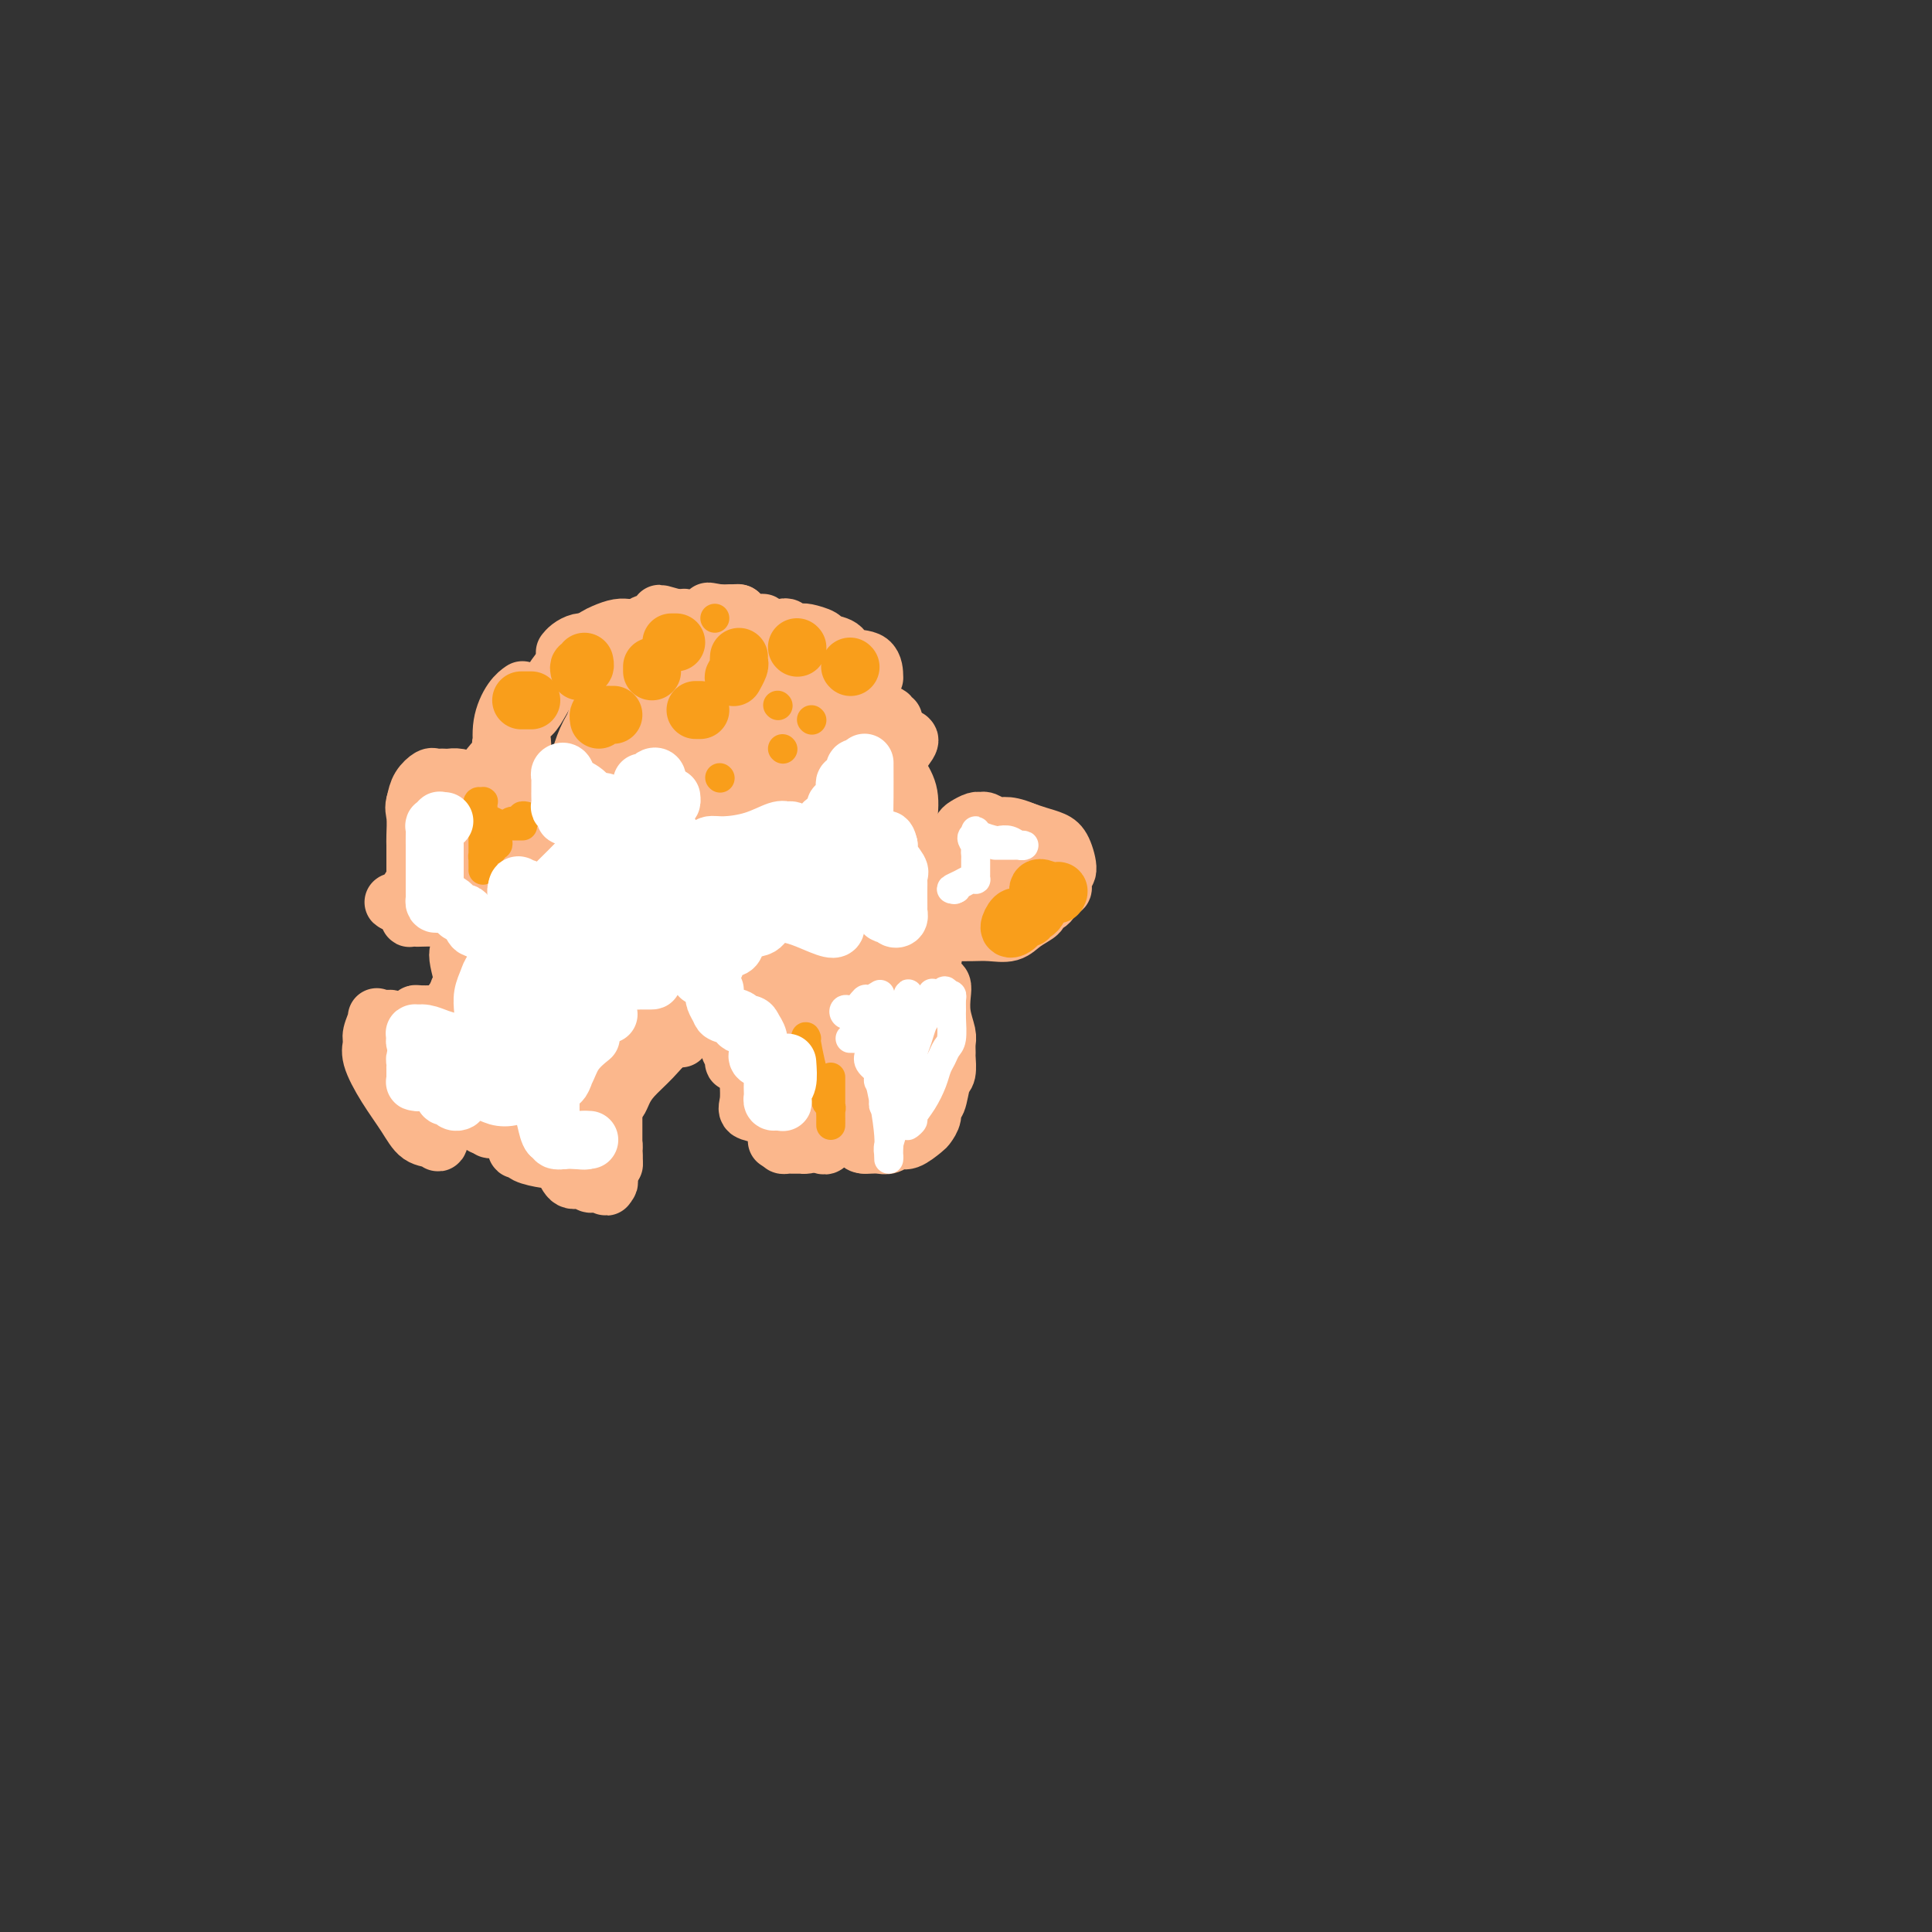 <svg viewBox='0 0 400 400' version='1.1' xmlns='http://www.w3.org/2000/svg' xmlns:xlink='http://www.w3.org/1999/xlink'><rect x="0" y="0" width="400" height="400" fill="#333333" stroke="none"/><g fill='none' stroke='#FBB78C' stroke-width='12' stroke-linecap='round' stroke-linejoin='round'><path d='M156,218c-0.010,0.537 -0.021,1.074 0,2c0.021,0.926 0.073,2.241 0,3c-0.073,0.759 -0.270,0.961 0,1c0.270,0.039 1.006,-0.087 1,0c-0.006,0.087 -0.755,0.385 0,0c0.755,-0.385 3.015,-1.454 4,-2c0.985,-0.546 0.694,-0.570 1,-1c0.306,-0.430 1.208,-1.267 2,-2c0.792,-0.733 1.473,-1.361 2,-2c0.527,-0.639 0.900,-1.288 1,-2c0.100,-0.712 -0.074,-1.488 0,-2c0.074,-0.512 0.395,-0.762 0,-1c-0.395,-0.238 -1.506,-0.464 -3,-1c-1.494,-0.536 -3.371,-1.381 -5,-2c-1.629,-0.619 -3.011,-1.011 -4,-1c-0.989,0.011 -1.587,0.425 -2,1c-0.413,0.575 -0.643,1.309 -1,2c-0.357,0.691 -0.843,1.338 -1,2c-0.157,0.662 0.015,1.339 0,2c-0.015,0.661 -0.218,1.305 0,2c0.218,0.695 0.855,1.441 1,2c0.145,0.559 -0.204,0.932 0,1c0.204,0.068 0.961,-0.170 2,0c1.039,0.170 2.361,0.747 3,1c0.639,0.253 0.595,0.184 1,0c0.405,-0.184 1.259,-0.481 2,-1c0.741,-0.519 1.371,-1.259 2,-2'/><path d='M162,218c1.726,-0.823 1.040,-2.381 1,-3c-0.040,-0.619 0.565,-0.298 1,-1c0.435,-0.702 0.698,-2.427 1,-3c0.302,-0.573 0.642,0.004 0,0c-0.642,-0.004 -2.266,-0.591 -3,-1c-0.734,-0.409 -0.578,-0.640 -1,-1c-0.422,-0.360 -1.423,-0.850 -2,-1c-0.577,-0.150 -0.729,0.038 -1,0c-0.271,-0.038 -0.661,-0.302 -1,0c-0.339,0.302 -0.629,1.170 -1,3c-0.371,1.830 -0.824,4.622 -1,7c-0.176,2.378 -0.076,4.344 0,6c0.076,1.656 0.127,3.004 0,4c-0.127,0.996 -0.433,1.640 0,2c0.433,0.360 1.604,0.435 3,1c1.396,0.565 3.017,1.618 4,2c0.983,0.382 1.328,0.092 2,0c0.672,-0.092 1.672,0.013 2,0c0.328,-0.013 -0.017,-0.146 0,0c0.017,0.146 0.395,0.569 1,0c0.605,-0.569 1.437,-2.131 2,-3c0.563,-0.869 0.856,-1.045 1,-2c0.144,-0.955 0.141,-2.691 0,-4c-0.141,-1.309 -0.418,-2.193 -1,-3c-0.582,-0.807 -1.470,-1.537 -2,-2c-0.530,-0.463 -0.703,-0.657 -1,-1c-0.297,-0.343 -0.719,-0.834 -1,-1c-0.281,-0.166 -0.422,-0.006 -1,0c-0.578,0.006 -1.594,-0.141 -2,0c-0.406,0.141 -0.203,0.571 0,1'/><path d='M162,218c-0.450,0.921 -0.074,2.723 0,4c0.074,1.277 -0.153,2.031 0,3c0.153,0.969 0.685,2.155 1,3c0.315,0.845 0.413,1.350 1,2c0.587,0.650 1.664,1.444 2,2c0.336,0.556 -0.067,0.873 0,1c0.067,0.127 0.605,0.063 1,0c0.395,-0.063 0.648,-0.124 1,0c0.352,0.124 0.802,0.434 2,0c1.198,-0.434 3.144,-1.614 4,-3c0.856,-1.386 0.622,-2.980 1,-4c0.378,-1.020 1.369,-1.466 2,-2c0.631,-0.534 0.901,-1.155 1,-2c0.099,-0.845 0.027,-1.912 0,-3c-0.027,-1.088 -0.010,-2.196 0,-3c0.010,-0.804 0.013,-1.305 0,-2c-0.013,-0.695 -0.042,-1.583 0,-2c0.042,-0.417 0.155,-0.364 0,-1c-0.155,-0.636 -0.578,-1.963 -1,-3c-0.422,-1.037 -0.844,-1.784 -1,-2c-0.156,-0.216 -0.046,0.100 0,0c0.046,-0.100 0.029,-0.617 0,-1c-0.029,-0.383 -0.072,-0.631 0,-1c0.072,-0.369 0.257,-0.859 0,-1c-0.257,-0.141 -0.955,0.065 -1,0c-0.045,-0.065 0.565,-0.402 0,0c-0.565,0.402 -2.304,1.543 -4,3c-1.696,1.457 -3.348,3.228 -5,5'/><path d='M166,211c-1.938,1.255 -1.784,1.393 -2,2c-0.216,0.607 -0.801,1.682 -1,2c-0.199,0.318 -0.010,-0.123 0,0c0.010,0.123 -0.159,0.809 0,1c0.159,0.191 0.645,-0.114 1,0c0.355,0.114 0.579,0.648 1,1c0.421,0.352 1.041,0.523 2,0c0.959,-0.523 2.259,-1.740 3,-3c0.741,-1.260 0.924,-2.562 1,-3c0.076,-0.438 0.047,-0.012 0,0c-0.047,0.012 -0.111,-0.388 0,-1c0.111,-0.612 0.396,-1.434 0,-2c-0.396,-0.566 -1.475,-0.876 -2,-1c-0.525,-0.124 -0.497,-0.061 -1,0c-0.503,0.061 -1.537,0.122 -2,0c-0.463,-0.122 -0.356,-0.425 -1,0c-0.644,0.425 -2.039,1.578 -3,2c-0.961,0.422 -1.490,0.114 -2,0c-0.510,-0.114 -1.003,-0.032 -1,0c0.003,0.032 0.501,0.016 1,0'/><path d='M160,209c-1.405,-0.040 0.584,-0.641 2,-1c1.416,-0.359 2.261,-0.474 3,-1c0.739,-0.526 1.372,-1.461 2,-2c0.628,-0.539 1.253,-0.683 2,-1c0.747,-0.317 1.618,-0.807 2,-1c0.382,-0.193 0.274,-0.089 1,0c0.726,0.089 2.285,0.163 3,0c0.715,-0.163 0.587,-0.564 1,-1c0.413,-0.436 1.366,-0.908 2,-1c0.634,-0.092 0.947,0.197 1,0c0.053,-0.197 -0.155,-0.879 0,-1c0.155,-0.121 0.672,0.319 1,0c0.328,-0.319 0.465,-1.395 1,-2c0.535,-0.605 1.467,-0.737 2,-1c0.533,-0.263 0.668,-0.658 1,-1c0.332,-0.342 0.860,-0.632 1,-1c0.140,-0.368 -0.110,-0.815 0,-1c0.110,-0.185 0.579,-0.106 1,0c0.421,0.106 0.795,0.241 1,0c0.205,-0.241 0.240,-0.858 1,-1c0.760,-0.142 2.243,0.193 3,0c0.757,-0.193 0.788,-0.912 1,-1c0.212,-0.088 0.606,0.456 1,1'/><path d='M193,193c5.106,-2.692 1.371,-1.422 0,0c-1.371,1.422 -0.378,2.996 0,4c0.378,1.004 0.140,1.436 0,2c-0.140,0.564 -0.182,1.259 0,2c0.182,0.741 0.588,1.529 1,2c0.412,0.471 0.828,0.625 1,1c0.172,0.375 0.099,0.969 0,2c-0.099,1.031 -0.223,2.498 0,4c0.223,1.502 0.793,3.040 1,4c0.207,0.960 0.053,1.343 0,2c-0.053,0.657 -0.003,1.588 0,2c0.003,0.412 -0.042,0.305 0,1c0.042,0.695 0.170,2.192 0,3c-0.170,0.808 -0.637,0.928 -1,2c-0.363,1.072 -0.620,3.098 -1,4c-0.380,0.902 -0.882,0.680 -1,1c-0.118,0.320 0.148,1.181 0,2c-0.148,0.819 -0.711,1.596 -1,2c-0.289,0.404 -0.304,0.434 -1,1c-0.696,0.566 -2.074,1.668 -3,2c-0.926,0.332 -1.401,-0.107 -2,0c-0.599,0.107 -1.324,0.761 -2,1c-0.676,0.239 -1.305,0.064 -2,0c-0.695,-0.064 -1.456,-0.017 -2,0c-0.544,0.017 -0.870,0.005 -1,0c-0.130,-0.005 -0.065,-0.002 0,0'/><path d='M179,237c-1.903,-0.013 -0.660,-1.544 0,-3c0.660,-1.456 0.737,-2.836 1,-4c0.263,-1.164 0.713,-2.110 1,-3c0.287,-0.890 0.410,-1.723 1,-3c0.590,-1.277 1.647,-2.996 2,-4c0.353,-1.004 0.004,-1.291 0,-2c-0.004,-0.709 0.339,-1.839 1,-3c0.661,-1.161 1.641,-2.353 2,-3c0.359,-0.647 0.096,-0.751 0,-1c-0.096,-0.249 -0.025,-0.645 0,-1c0.025,-0.355 0.004,-0.668 0,-1c-0.004,-0.332 0.010,-0.681 0,-1c-0.010,-0.319 -0.042,-0.608 0,-1c0.042,-0.392 0.159,-0.888 0,-1c-0.159,-0.112 -0.595,0.160 -1,0c-0.405,-0.160 -0.777,-0.753 -2,0c-1.223,0.753 -3.295,2.851 -5,5c-1.705,2.149 -3.044,4.347 -4,6c-0.956,1.653 -1.528,2.760 -2,4c-0.472,1.240 -0.844,2.612 -1,3c-0.156,0.388 -0.095,-0.208 0,0c0.095,0.208 0.224,1.219 0,2c-0.224,0.781 -0.802,1.333 -1,2c-0.198,0.667 -0.015,1.449 0,2c0.015,0.551 -0.139,0.872 0,1c0.139,0.128 0.569,0.064 1,0'/><path d='M172,231c-0.619,2.348 -0.666,1.218 0,1c0.666,-0.218 2.045,0.477 3,1c0.955,0.523 1.485,0.873 2,1c0.515,0.127 1.014,0.032 1,0c-0.014,-0.032 -0.542,-0.002 -1,0c-0.458,0.002 -0.847,-0.024 -1,0c-0.153,0.024 -0.069,0.097 -1,0c-0.931,-0.097 -2.876,-0.366 -4,0c-1.124,0.366 -1.429,1.366 -2,2c-0.571,0.634 -1.410,0.902 -2,1c-0.590,0.098 -0.931,0.026 -1,0c-0.069,-0.026 0.136,-0.006 0,0c-0.136,0.006 -0.611,-0.001 -1,0c-0.389,0.001 -0.692,0.011 -1,0c-0.308,-0.011 -0.621,-0.041 -1,0c-0.379,0.041 -0.822,0.155 -1,0c-0.178,-0.155 -0.089,-0.577 0,-1'/><path d='M162,236c-2.447,0.325 -0.565,0.137 1,0c1.565,-0.137 2.813,-0.224 4,0c1.187,0.224 2.312,0.760 3,1c0.688,0.240 0.938,0.186 1,0c0.062,-0.186 -0.063,-0.503 0,-1c0.063,-0.497 0.313,-1.174 0,-2c-0.313,-0.826 -1.188,-1.800 -2,-3c-0.812,-1.200 -1.562,-2.627 -2,-3c-0.438,-0.373 -0.563,0.306 -1,0c-0.437,-0.306 -1.186,-1.598 -2,-2c-0.814,-0.402 -1.693,0.085 -2,0c-0.307,-0.085 -0.044,-0.741 0,-1c0.044,-0.259 -0.133,-0.121 0,0c0.133,0.121 0.574,0.225 1,0c0.426,-0.225 0.836,-0.779 1,-1c0.164,-0.221 0.082,-0.111 0,0'/><path d='M196,184c-0.438,0.107 -0.877,0.215 -1,0c-0.123,-0.215 0.069,-0.751 0,0c-0.069,0.751 -0.398,2.790 0,4c0.398,1.210 1.524,1.593 2,2c0.476,0.407 0.301,0.840 1,1c0.699,0.160 2.271,0.046 3,0c0.729,-0.046 0.615,-0.026 1,0c0.385,0.026 1.269,0.057 2,0c0.731,-0.057 1.310,-0.200 2,-1c0.690,-0.800 1.490,-2.255 2,-3c0.510,-0.745 0.728,-0.780 1,-1c0.272,-0.220 0.598,-0.623 1,-1c0.402,-0.377 0.881,-0.726 1,-1c0.119,-0.274 -0.121,-0.473 0,-1c0.121,-0.527 0.601,-1.384 1,-2c0.399,-0.616 0.715,-0.992 0,-1c-0.715,-0.008 -2.460,0.352 -4,0c-1.540,-0.352 -2.874,-1.418 -4,-2c-1.126,-0.582 -2.044,-0.682 -3,-1c-0.956,-0.318 -1.950,-0.855 -3,-1c-1.050,-0.145 -2.157,0.101 -3,0c-0.843,-0.101 -1.421,-0.551 -2,-1'/><path d='M193,175c-2.892,-0.864 -0.621,-0.024 0,0c0.621,0.024 -0.408,-0.767 -1,0c-0.592,0.767 -0.748,3.094 -1,4c-0.252,0.906 -0.602,0.392 -1,1c-0.398,0.608 -0.846,2.338 -1,3c-0.154,0.662 -0.015,0.254 0,1c0.015,0.746 -0.095,2.645 0,4c0.095,1.355 0.394,2.167 1,3c0.606,0.833 1.519,1.687 2,2c0.481,0.313 0.529,0.083 1,0c0.471,-0.083 1.365,-0.021 2,0c0.635,0.021 1.012,-0.000 2,0c0.988,0.000 2.588,0.022 4,0c1.412,-0.022 2.636,-0.086 4,0c1.364,0.086 2.869,0.322 4,0c1.131,-0.322 1.886,-1.203 3,-2c1.114,-0.797 2.585,-1.510 3,-2c0.415,-0.490 -0.226,-0.759 0,-1c0.226,-0.241 1.318,-0.456 2,-1c0.682,-0.544 0.953,-1.417 1,-2c0.047,-0.583 -0.131,-0.877 0,-1c0.131,-0.123 0.570,-0.075 1,0c0.430,0.075 0.852,0.178 1,0c0.148,-0.178 0.023,-0.635 0,-1c-0.023,-0.365 0.055,-0.637 0,-1c-0.055,-0.363 -0.244,-0.818 0,-1c0.244,-0.182 0.922,-0.090 1,-1c0.078,-0.910 -0.443,-2.821 -1,-4c-0.557,-1.179 -1.150,-1.625 -2,-2c-0.850,-0.375 -1.957,-0.679 -3,-1c-1.043,-0.321 -2.021,-0.661 -3,-1'/><path d='M212,172c-2.051,-0.862 -3.178,-1.016 -4,-1c-0.822,0.016 -1.337,0.204 -2,0c-0.663,-0.204 -1.473,-0.799 -2,-1c-0.527,-0.201 -0.772,-0.009 -1,0c-0.228,0.009 -0.440,-0.165 -1,0c-0.560,0.165 -1.470,0.670 -2,1c-0.530,0.330 -0.682,0.484 -1,1c-0.318,0.516 -0.803,1.395 -1,2c-0.197,0.605 -0.105,0.936 0,1c0.105,0.064 0.224,-0.140 0,0c-0.224,0.140 -0.792,0.625 -1,1c-0.208,0.375 -0.056,0.639 0,1c0.056,0.361 0.016,0.817 0,1c-0.016,0.183 -0.008,0.091 0,0'/><path d='M197,178c-0.583,1.067 -0.540,0.233 -1,0c-0.460,-0.233 -1.423,0.134 -2,0c-0.577,-0.134 -0.768,-0.768 -1,-1c-0.232,-0.232 -0.506,-0.062 -1,0c-0.494,0.062 -1.210,0.017 -2,0c-0.790,-0.017 -1.654,-0.005 -2,0c-0.346,0.005 -0.173,0.002 0,0'/><path d='M186,176c-0.326,0.120 -0.651,0.240 -1,0c-0.349,-0.240 -0.720,-0.839 -1,-1c-0.280,-0.161 -0.467,0.115 -1,0c-0.533,-0.115 -1.410,-0.620 -2,-1c-0.590,-0.380 -0.891,-0.633 -1,-1c-0.109,-0.367 -0.026,-0.847 0,-2c0.026,-1.153 -0.005,-2.981 0,-4c0.005,-1.019 0.047,-1.231 0,-2c-0.047,-0.769 -0.182,-2.095 0,-3c0.182,-0.905 0.682,-1.390 1,-2c0.318,-0.610 0.453,-1.344 1,-2c0.547,-0.656 1.506,-1.233 2,-2c0.494,-0.767 0.524,-1.722 1,-2c0.476,-0.278 1.398,0.122 2,0c0.602,-0.122 0.883,-0.766 1,-1c0.117,-0.234 0.070,-0.058 0,0c-0.070,0.058 -0.162,-0.000 0,0c0.162,0.000 0.579,0.060 0,1c-0.579,0.940 -2.152,2.761 -3,5c-0.848,2.239 -0.970,4.898 -1,7c-0.030,2.102 0.033,3.649 0,5c-0.033,1.351 -0.164,2.506 0,4c0.164,1.494 0.621,3.325 1,4c0.379,0.675 0.680,0.193 1,0c0.320,-0.193 0.660,-0.096 1,0'/><path d='M187,179c0.478,1.753 0.174,-0.363 0,-1c-0.174,-0.637 -0.218,0.205 0,-1c0.218,-1.205 0.697,-4.458 1,-7c0.303,-2.542 0.431,-4.372 0,-6c-0.431,-1.628 -1.422,-3.054 -2,-4c-0.578,-0.946 -0.745,-1.414 -1,-2c-0.255,-0.586 -0.600,-1.292 -1,-2c-0.400,-0.708 -0.855,-1.419 -1,-2c-0.145,-0.581 0.018,-1.031 0,-1c-0.018,0.031 -0.219,0.544 0,0c0.219,-0.544 0.857,-2.145 1,-3c0.143,-0.855 -0.209,-0.965 0,-1c0.209,-0.035 0.977,0.004 1,0c0.023,-0.004 -0.701,-0.053 -1,0c-0.299,0.053 -0.175,0.207 0,0c0.175,-0.207 0.400,-0.774 0,-1c-0.400,-0.226 -1.427,-0.112 -2,0c-0.573,0.112 -0.693,0.223 -1,0c-0.307,-0.223 -0.802,-0.778 -1,-1c-0.198,-0.222 -0.099,-0.111 0,0'/><path d='M180,147c-1.488,-2.585 -1.208,-0.548 -1,0c0.208,0.548 0.344,-0.392 0,-1c-0.344,-0.608 -1.167,-0.884 -2,-2c-0.833,-1.116 -1.676,-3.074 -2,-4c-0.324,-0.926 -0.128,-0.821 0,-1c0.128,-0.179 0.189,-0.643 0,-1c-0.189,-0.357 -0.628,-0.607 -1,-1c-0.372,-0.393 -0.677,-0.927 -1,-1c-0.323,-0.073 -0.664,0.316 -1,0c-0.336,-0.316 -0.666,-1.338 -1,-2c-0.334,-0.662 -0.671,-0.966 -1,-1c-0.329,-0.034 -0.650,0.201 -1,0c-0.350,-0.201 -0.728,-0.837 -1,-1c-0.272,-0.163 -0.439,0.149 -1,0c-0.561,-0.149 -1.516,-0.757 -2,-1c-0.484,-0.243 -0.497,-0.122 -1,0c-0.503,0.122 -1.495,0.244 -2,0c-0.505,-0.244 -0.524,-0.853 -1,-1c-0.476,-0.147 -1.409,0.167 -2,0c-0.591,-0.167 -0.842,-0.815 -1,-1c-0.158,-0.185 -0.225,0.094 -1,0c-0.775,-0.094 -2.257,-0.561 -3,-1c-0.743,-0.439 -0.745,-0.850 -1,-1c-0.255,-0.150 -0.762,-0.040 -1,0c-0.238,0.040 -0.208,0.011 -1,0c-0.792,-0.011 -2.405,-0.003 -3,0c-0.595,0.003 -0.170,0.001 0,0c0.170,-0.001 0.085,-0.000 0,0'/><path d='M148,127c-2.977,-0.774 -0.419,-0.207 1,0c1.419,0.207 1.700,0.056 2,0c0.300,-0.056 0.619,-0.015 1,0c0.381,0.015 0.823,0.004 1,0c0.177,-0.004 0.088,-0.002 0,0'/><path d='M162,130c0.332,-0.114 0.664,-0.227 1,0c0.336,0.227 0.675,0.796 1,1c0.325,0.204 0.634,0.044 1,0c0.366,-0.044 0.788,0.029 1,0c0.212,-0.029 0.215,-0.158 1,0c0.785,0.158 2.354,0.603 3,1c0.646,0.397 0.369,0.744 1,1c0.631,0.256 2.169,0.419 3,1c0.831,0.581 0.954,1.580 2,2c1.046,0.420 3.014,0.260 4,1c0.986,0.740 0.990,2.381 1,3c0.010,0.619 0.028,0.217 0,0c-0.028,-0.217 -0.100,-0.251 -1,0c-0.900,0.251 -2.629,0.785 -5,0c-2.371,-0.785 -5.385,-2.890 -8,-4c-2.615,-1.110 -4.832,-1.224 -7,-2c-2.168,-0.776 -4.287,-2.212 -6,-3c-1.713,-0.788 -3.021,-0.928 -4,-1c-0.979,-0.072 -1.628,-0.076 -2,0c-0.372,0.076 -0.467,0.230 -1,0c-0.533,-0.230 -1.506,-0.846 -2,-1c-0.494,-0.154 -0.511,0.155 -1,0c-0.489,-0.155 -1.451,-0.773 -2,-1c-0.549,-0.227 -0.686,-0.061 -1,0c-0.314,0.061 -0.804,0.017 -1,0c-0.196,-0.017 -0.098,-0.009 0,0'/><path d='M140,128c-6.457,-1.839 -2.101,-0.436 -1,0c1.101,0.436 -1.053,-0.094 -2,0c-0.947,0.094 -0.687,0.814 -1,1c-0.313,0.186 -1.198,-0.161 -2,0c-0.802,0.161 -1.521,0.832 -2,1c-0.479,0.168 -0.720,-0.165 -1,0c-0.280,0.165 -0.600,0.829 -1,1c-0.400,0.171 -0.880,-0.151 -1,0c-0.120,0.151 0.120,0.776 0,1c-0.120,0.224 -0.598,0.046 -1,0c-0.402,-0.046 -0.726,0.039 -1,0c-0.274,-0.039 -0.497,-0.204 -1,0c-0.503,0.204 -1.287,0.776 -2,1c-0.713,0.224 -1.354,0.098 -2,0c-0.646,-0.098 -1.297,-0.170 -2,0c-0.703,0.170 -1.456,0.582 -2,1c-0.544,0.418 -0.877,0.843 -1,1c-0.123,0.157 -0.035,0.045 0,0c0.035,-0.045 0.018,-0.022 0,0'/><path d='M131,130c-0.266,0.020 -0.532,0.041 -1,0c-0.468,-0.041 -1.137,-0.143 -2,0c-0.863,0.143 -1.921,0.530 -3,1c-1.079,0.470 -2.181,1.021 -3,2c-0.819,0.979 -1.356,2.384 -2,3c-0.644,0.616 -1.393,0.443 -2,1c-0.607,0.557 -1.070,1.846 -2,3c-0.930,1.154 -2.327,2.174 -3,3c-0.673,0.826 -0.622,1.459 -1,2c-0.378,0.541 -1.183,0.990 -2,1c-0.817,0.010 -1.645,-0.418 -2,0c-0.355,0.418 -0.238,1.681 -1,3c-0.762,1.319 -2.402,2.693 -3,4c-0.598,1.307 -0.155,2.547 0,3c0.155,0.453 0.021,0.118 0,0c-0.021,-0.118 0.072,-0.018 0,-1c-0.072,-0.982 -0.308,-3.047 0,-5c0.308,-1.953 1.160,-3.795 2,-5c0.840,-1.205 1.669,-1.773 2,-2c0.331,-0.227 0.166,-0.114 0,0'/><path d='M119,135c-0.492,-0.027 -0.985,-0.053 -1,0c-0.015,0.053 0.447,0.187 0,1c-0.447,0.813 -1.805,2.305 -3,4c-1.195,1.695 -2.228,3.595 -3,5c-0.772,1.405 -1.282,2.317 -2,3c-0.718,0.683 -1.645,1.139 -2,2c-0.355,0.861 -0.138,2.128 0,3c0.138,0.872 0.196,1.351 0,2c-0.196,0.649 -0.645,1.470 -1,2c-0.355,0.530 -0.616,0.770 -1,1c-0.384,0.230 -0.890,0.451 -1,1c-0.110,0.549 0.178,1.428 0,2c-0.178,0.572 -0.822,0.839 -1,1c-0.178,0.161 0.110,0.215 0,1c-0.110,0.785 -0.618,2.300 -1,3c-0.382,0.700 -0.638,0.587 -1,1c-0.362,0.413 -0.829,1.354 -1,2c-0.171,0.646 -0.046,0.998 0,1c0.046,0.002 0.012,-0.346 0,-1c-0.012,-0.654 -0.004,-1.616 0,-2c0.004,-0.384 0.002,-0.192 0,0'/><path d='M102,158c-0.878,1.058 -1.755,2.115 -2,3c-0.245,0.885 0.143,1.596 0,2c-0.143,0.404 -0.817,0.501 -1,1c-0.183,0.499 0.126,1.402 0,2c-0.126,0.598 -0.686,0.893 -1,1c-0.314,0.107 -0.381,0.028 -1,0c-0.619,-0.028 -1.789,-0.004 -2,0c-0.211,0.004 0.536,-0.011 1,0c0.464,0.011 0.646,0.048 1,0c0.354,-0.048 0.879,-0.182 1,0c0.121,0.182 -0.164,0.678 0,1c0.164,0.322 0.775,0.468 1,1c0.225,0.532 0.063,1.449 0,2c-0.063,0.551 -0.027,0.735 0,1c0.027,0.265 0.046,0.610 0,1c-0.046,0.390 -0.156,0.826 0,1c0.156,0.174 0.578,0.087 1,0'/><path d='M100,174c0.639,1.076 -0.263,0.265 -1,0c-0.737,-0.265 -1.308,0.017 -2,0c-0.692,-0.017 -1.506,-0.332 -2,-1c-0.494,-0.668 -0.668,-1.687 -1,-2c-0.332,-0.313 -0.822,0.082 -1,0c-0.178,-0.082 -0.044,-0.641 0,-1c0.044,-0.359 -0.003,-0.517 0,-1c0.003,-0.483 0.055,-1.292 0,-2c-0.055,-0.708 -0.216,-1.314 0,-2c0.216,-0.686 0.811,-1.452 1,-2c0.189,-0.548 -0.026,-0.879 1,-1c1.026,-0.121 3.293,-0.032 5,0c1.707,0.032 2.855,0.008 4,0c1.145,-0.008 2.287,-0.001 3,0c0.713,0.001 0.995,-0.004 1,0c0.005,0.004 -0.268,0.018 -1,0c-0.732,-0.018 -1.922,-0.067 -3,0c-1.078,0.067 -2.044,0.249 -3,0c-0.956,-0.249 -1.902,-0.929 -3,0c-1.098,0.929 -2.350,3.467 -3,5c-0.650,1.533 -0.700,2.060 -1,3c-0.300,0.940 -0.850,2.291 -1,3c-0.150,0.709 0.100,0.774 0,1c-0.100,0.226 -0.550,0.613 -1,1'/><path d='M92,175c-0.932,2.359 -0.261,1.756 0,2c0.261,0.244 0.111,1.333 0,2c-0.111,0.667 -0.185,0.911 0,1c0.185,0.089 0.627,0.024 1,0c0.373,-0.024 0.675,-0.006 1,0c0.325,0.006 0.672,0.002 1,0c0.328,-0.002 0.636,-0.002 1,0c0.364,0.002 0.785,0.004 1,0c0.215,-0.004 0.223,-0.016 0,0c-0.223,0.016 -0.678,0.061 -1,0c-0.322,-0.061 -0.509,-0.227 -1,0c-0.491,0.227 -1.284,0.846 -2,1c-0.716,0.154 -1.355,-0.155 -2,0c-0.645,0.155 -1.296,0.776 -2,1c-0.704,0.224 -1.460,0.050 -2,0c-0.540,-0.050 -0.863,0.024 -1,0c-0.137,-0.024 -0.089,-0.144 0,0c0.089,0.144 0.220,0.553 0,1c-0.220,0.447 -0.791,0.932 -1,1c-0.209,0.068 -0.056,-0.281 0,0c0.056,0.281 0.015,1.191 0,2c-0.015,0.809 -0.004,1.517 0,2c0.004,0.483 0.002,0.742 0,1'/><path d='M85,189c-0.365,1.310 -0.276,1.084 0,1c0.276,-0.084 0.741,-0.026 1,0c0.259,0.026 0.312,0.021 1,0c0.688,-0.021 2.013,-0.059 3,0c0.987,0.059 1.638,0.214 2,0c0.362,-0.214 0.437,-0.797 1,-1c0.563,-0.203 1.615,-0.027 2,-1c0.385,-0.973 0.103,-3.094 0,-4c-0.103,-0.906 -0.027,-0.595 0,-1c0.027,-0.405 0.007,-1.524 0,-2c-0.007,-0.476 0.001,-0.307 0,-1c-0.001,-0.693 -0.011,-2.247 0,-3c0.011,-0.753 0.045,-0.705 0,-1c-0.045,-0.295 -0.167,-0.934 0,-2c0.167,-1.066 0.623,-2.560 1,-3c0.377,-0.440 0.676,0.172 1,0c0.324,-0.172 0.675,-1.128 1,-2c0.325,-0.872 0.624,-1.658 1,-2c0.376,-0.342 0.828,-0.238 1,0c0.172,0.238 0.065,0.610 0,0c-0.065,-0.610 -0.087,-2.202 0,-3c0.087,-0.798 0.283,-0.802 0,-1c-0.283,-0.198 -1.045,-0.589 -2,-1c-0.955,-0.411 -2.101,-0.842 -3,-1c-0.899,-0.158 -1.549,-0.044 -2,0c-0.451,0.044 -0.702,0.017 -1,0c-0.298,-0.017 -0.643,-0.024 -1,0c-0.357,0.024 -0.724,0.079 -1,0c-0.276,-0.079 -0.459,-0.290 -1,0c-0.541,0.290 -1.440,1.083 -2,2c-0.560,0.917 -0.780,1.959 -1,3'/><path d='M86,166c-0.464,1.236 -0.124,1.827 0,3c0.124,1.173 0.033,2.928 0,4c-0.033,1.072 -0.009,1.461 0,2c0.009,0.539 0.002,1.229 0,2c-0.002,0.771 -0.001,1.622 0,2c0.001,0.378 0.000,0.282 0,1c-0.000,0.718 -0.000,2.249 0,3c0.000,0.751 0.001,0.722 0,1c-0.001,0.278 -0.004,0.865 0,1c0.004,0.135 0.014,-0.181 0,0c-0.014,0.181 -0.054,0.857 0,1c0.054,0.143 0.201,-0.249 1,0c0.799,0.249 2.249,1.138 3,2c0.751,0.862 0.801,1.696 1,2c0.199,0.304 0.546,0.078 1,0c0.454,-0.078 1.015,-0.010 1,0c-0.015,0.010 -0.606,-0.040 -1,0c-0.394,0.040 -0.592,0.168 -1,0c-0.408,-0.168 -1.026,-0.634 -2,-1c-0.974,-0.366 -2.302,-0.634 -3,-1c-0.698,-0.366 -0.764,-0.830 -1,-1c-0.236,-0.170 -0.640,-0.046 -1,0c-0.360,0.046 -0.674,0.013 -1,0c-0.326,-0.013 -0.663,-0.007 -1,0'/><path d='M82,187c-1.368,-0.463 0.214,-0.120 1,0c0.786,0.120 0.778,0.018 1,0c0.222,-0.018 0.676,0.047 1,0c0.324,-0.047 0.518,-0.205 1,0c0.482,0.205 1.254,0.773 2,1c0.746,0.227 1.468,0.113 2,0c0.532,-0.113 0.875,-0.227 1,0c0.125,0.227 0.034,0.793 0,1c-0.034,0.207 -0.009,0.056 0,0c0.009,-0.056 0.003,-0.016 0,0c-0.003,0.016 -0.001,0.008 0,0'/><path d='M95,193c0.323,0.016 0.647,0.032 1,0c0.353,-0.032 0.736,-0.112 1,0c0.264,0.112 0.411,0.415 1,1c0.589,0.585 1.621,1.453 2,2c0.379,0.547 0.105,0.773 0,1c-0.105,0.227 -0.042,0.455 0,1c0.042,0.545 0.061,1.407 0,2c-0.061,0.593 -0.203,0.916 0,1c0.203,0.084 0.751,-0.072 1,0c0.249,0.072 0.200,0.370 0,1c-0.200,0.630 -0.551,1.592 0,3c0.551,1.408 2.004,3.264 3,5c0.996,1.736 1.535,3.354 2,4c0.465,0.646 0.856,0.320 1,0c0.144,-0.320 0.041,-0.633 0,-1c-0.041,-0.367 -0.021,-0.787 0,-1c0.021,-0.213 0.042,-0.220 0,-1c-0.042,-0.780 -0.148,-2.335 0,-3c0.148,-0.665 0.548,-0.441 0,-1c-0.548,-0.559 -2.045,-1.901 -3,-3c-0.955,-1.099 -1.369,-1.955 -2,-3c-0.631,-1.045 -1.478,-2.280 -2,-3c-0.522,-0.720 -0.718,-0.926 -1,-1c-0.282,-0.074 -0.651,-0.015 -1,0c-0.349,0.015 -0.679,-0.012 -1,0c-0.321,0.012 -0.632,0.065 -1,0c-0.368,-0.065 -0.791,-0.248 -1,0c-0.209,0.248 -0.202,0.928 0,2c0.202,1.072 0.601,2.536 1,4'/><path d='M96,203c0.152,1.306 0.030,2.571 0,3c-0.030,0.429 0.030,0.021 0,0c-0.030,-0.021 -0.149,0.345 0,1c0.149,0.655 0.566,1.597 1,2c0.434,0.403 0.886,0.266 1,0c0.114,-0.266 -0.109,-0.660 0,-1c0.109,-0.340 0.552,-0.627 1,-1c0.448,-0.373 0.901,-0.831 1,-1c0.099,-0.169 -0.158,-0.049 0,0c0.158,0.049 0.729,0.027 1,0c0.271,-0.027 0.242,-0.060 0,0c-0.242,0.060 -0.695,0.212 -1,0c-0.305,-0.212 -0.460,-0.786 -1,-1c-0.540,-0.214 -1.465,-0.066 -2,0c-0.535,0.066 -0.679,0.049 -1,0c-0.321,-0.049 -0.818,-0.129 -1,0c-0.182,0.129 -0.048,0.469 0,1c0.048,0.531 0.009,1.255 0,2c-0.009,0.745 0.012,1.510 0,2c-0.012,0.490 -0.056,0.703 0,1c0.056,0.297 0.211,0.678 0,1c-0.211,0.322 -0.788,0.587 -1,1c-0.212,0.413 -0.061,0.975 0,1c0.061,0.025 0.030,-0.488 0,-1'/><path d='M94,213c-0.305,0.663 0.433,-1.678 1,-3c0.567,-1.322 0.963,-1.625 1,-2c0.037,-0.375 -0.284,-0.822 0,-1c0.284,-0.178 1.173,-0.087 1,0c-0.173,0.087 -1.407,0.170 -2,0c-0.593,-0.170 -0.544,-0.592 -1,0c-0.456,0.592 -1.418,2.197 -2,3c-0.582,0.803 -0.785,0.804 -1,1c-0.215,0.196 -0.441,0.589 -1,1c-0.559,0.411 -1.450,0.842 -2,1c-0.550,0.158 -0.759,0.042 -1,0c-0.241,-0.042 -0.513,-0.011 -1,0c-0.487,0.011 -1.188,0.000 -2,0c-0.812,-0.000 -1.733,0.010 -2,0c-0.267,-0.010 0.122,-0.041 0,0c-0.122,0.041 -0.754,0.155 -1,0c-0.246,-0.155 -0.107,-0.578 0,-1c0.107,-0.422 0.183,-0.845 0,-1c-0.183,-0.155 -0.624,-0.044 -1,0c-0.376,0.044 -0.688,0.022 -1,0'/><path d='M79,211c-1.401,-0.467 -0.903,-0.633 -1,0c-0.097,0.633 -0.787,2.065 -1,3c-0.213,0.935 0.053,1.371 0,2c-0.053,0.629 -0.424,1.449 0,3c0.424,1.551 1.643,3.832 3,6c1.357,2.168 2.851,4.224 4,6c1.149,1.776 1.954,3.274 3,4c1.046,0.726 2.333,0.682 3,1c0.667,0.318 0.715,0.998 1,0c0.285,-0.998 0.809,-3.675 1,-6c0.191,-2.325 0.050,-4.299 0,-6c-0.050,-1.701 -0.008,-3.128 0,-4c0.008,-0.872 -0.016,-1.190 0,-2c0.016,-0.810 0.073,-2.112 0,-3c-0.073,-0.888 -0.275,-1.362 -1,-2c-0.725,-0.638 -1.974,-1.439 -3,-2c-1.026,-0.561 -1.830,-0.882 -2,-1c-0.170,-0.118 0.295,-0.033 1,0c0.705,0.033 1.649,0.015 2,0c0.351,-0.015 0.108,-0.026 0,1c-0.108,1.026 -0.082,3.088 0,5c0.082,1.912 0.221,3.675 0,5c-0.221,1.325 -0.801,2.211 -1,3c-0.199,0.789 -0.015,1.482 0,2c0.015,0.518 -0.139,0.862 0,1c0.139,0.138 0.569,0.069 1,0'/><path d='M89,227c0.508,2.493 1.279,0.724 2,0c0.721,-0.724 1.391,-0.405 2,0c0.609,0.405 1.157,0.895 2,1c0.843,0.105 1.981,-0.176 3,0c1.019,0.176 1.919,0.808 3,1c1.081,0.192 2.342,-0.056 3,-1c0.658,-0.944 0.712,-2.585 1,-4c0.288,-1.415 0.809,-2.603 1,-4c0.191,-1.397 0.051,-3.003 0,-4c-0.051,-0.997 -0.013,-1.385 0,-2c0.013,-0.615 -0.000,-1.458 0,-2c0.000,-0.542 0.013,-0.781 0,-1c-0.013,-0.219 -0.051,-0.416 0,-1c0.051,-0.584 0.193,-1.556 0,-2c-0.193,-0.444 -0.721,-0.359 -1,0c-0.279,0.359 -0.309,0.992 -1,2c-0.691,1.008 -2.042,2.391 -3,4c-0.958,1.609 -1.525,3.443 -2,5c-0.475,1.557 -0.860,2.838 -1,4c-0.140,1.162 -0.035,2.206 0,3c0.035,0.794 -0.001,1.340 0,2c0.001,0.660 0.039,1.434 0,2c-0.039,0.566 -0.155,0.922 0,1c0.155,0.078 0.580,-0.123 1,0c0.420,0.123 0.834,0.569 1,1c0.166,0.431 0.083,0.847 0,1c-0.083,0.153 -0.167,0.044 0,0c0.167,-0.044 0.583,-0.022 1,0'/><path d='M101,233c0.563,1.564 0.469,0.475 1,0c0.531,-0.475 1.686,-0.334 2,0c0.314,0.334 -0.214,0.862 0,1c0.214,0.138 1.170,-0.113 2,0c0.830,0.113 1.533,0.591 2,1c0.467,0.409 0.698,0.748 1,1c0.302,0.252 0.674,0.417 1,0c0.326,-0.417 0.606,-1.417 1,-2c0.394,-0.583 0.901,-0.748 1,-1c0.099,-0.252 -0.210,-0.589 -1,-1c-0.790,-0.411 -2.061,-0.895 -3,-1c-0.939,-0.105 -1.547,0.168 -2,0c-0.453,-0.168 -0.753,-0.777 -1,-1c-0.247,-0.223 -0.441,-0.060 -1,0c-0.559,0.060 -1.481,0.016 -2,0c-0.519,-0.016 -0.633,-0.003 -1,0c-0.367,0.003 -0.987,-0.004 -1,0c-0.013,0.004 0.581,0.019 1,0c0.419,-0.019 0.662,-0.071 1,0c0.338,0.071 0.771,0.267 1,0c0.229,-0.267 0.254,-0.995 1,-2c0.746,-1.005 2.213,-2.287 3,-3c0.787,-0.713 0.893,-0.856 1,-1'/><path d='M108,224c1.133,-1.605 0.964,-2.618 1,-3c0.036,-0.382 0.276,-0.131 1,0c0.724,0.131 1.930,0.144 3,0c1.070,-0.144 2.002,-0.444 3,0c0.998,0.444 2.060,1.634 3,2c0.940,0.366 1.756,-0.091 2,0c0.244,0.091 -0.085,0.731 0,1c0.085,0.269 0.583,0.166 1,0c0.417,-0.166 0.752,-0.394 1,0c0.248,0.394 0.410,1.411 1,2c0.590,0.589 1.608,0.750 2,1c0.392,0.250 0.158,0.591 0,1c-0.158,0.409 -0.238,0.888 0,1c0.238,0.112 0.796,-0.141 1,0c0.204,0.141 0.055,0.676 0,1c-0.055,0.324 -0.015,0.436 0,1c0.015,0.564 0.004,1.579 0,2c-0.004,0.421 -0.001,0.249 0,1c0.001,0.751 -0.000,2.426 0,3c0.000,0.574 0.001,0.049 0,0c-0.001,-0.049 -0.005,0.379 0,1c0.005,0.621 0.017,1.437 0,2c-0.017,0.563 -0.063,0.874 0,1c0.063,0.126 0.235,0.067 0,0c-0.235,-0.067 -0.877,-0.142 -1,-1c-0.123,-0.858 0.275,-2.500 0,-3c-0.275,-0.500 -1.221,0.143 -2,0c-0.779,-0.143 -1.389,-1.071 -2,-2'/><path d='M122,235c-1.088,-0.935 -1.309,-0.772 -2,-1c-0.691,-0.228 -1.851,-0.846 -3,-1c-1.149,-0.154 -2.287,0.156 -3,0c-0.713,-0.156 -1.003,-0.778 -1,-1c0.003,-0.222 0.298,-0.045 0,0c-0.298,0.045 -1.190,-0.042 -2,0c-0.810,0.042 -1.539,0.211 -2,1c-0.461,0.789 -0.656,2.197 -1,3c-0.344,0.803 -0.838,1.003 -1,1c-0.162,-0.003 0.008,-0.207 0,0c-0.008,0.207 -0.192,0.827 0,1c0.192,0.173 0.761,-0.100 1,0c0.239,0.100 0.148,0.573 1,1c0.852,0.427 2.648,0.807 4,1c1.352,0.193 2.260,0.199 3,1c0.740,0.801 1.312,2.397 2,3c0.688,0.603 1.494,0.214 2,0c0.506,-0.214 0.713,-0.253 1,0c0.287,0.253 0.654,0.799 1,1c0.346,0.201 0.670,0.057 1,0c0.330,-0.057 0.665,-0.029 1,0'/><path d='M124,245c2.637,1.365 1.228,0.278 1,0c-0.228,-0.278 0.725,0.254 1,0c0.275,-0.254 -0.126,-1.294 0,-2c0.126,-0.706 0.780,-1.078 1,-2c0.220,-0.922 0.006,-2.393 0,-3c-0.006,-0.607 0.194,-0.350 0,-1c-0.194,-0.650 -0.784,-2.206 -1,-3c-0.216,-0.794 -0.058,-0.826 0,-1c0.058,-0.174 0.016,-0.489 0,-1c-0.016,-0.511 -0.005,-1.217 0,-2c0.005,-0.783 0.004,-1.641 0,-2c-0.004,-0.359 -0.010,-0.218 0,-1c0.010,-0.782 0.035,-2.486 0,-3c-0.035,-0.514 -0.132,0.160 0,0c0.132,-0.160 0.492,-1.156 2,-2c1.508,-0.844 4.162,-1.535 5,-2c0.838,-0.465 -0.141,-0.703 0,-1c0.141,-0.297 1.401,-0.654 2,-1c0.599,-0.346 0.538,-0.681 1,-1c0.462,-0.319 1.449,-0.621 2,-1c0.551,-0.379 0.667,-0.834 1,-1c0.333,-0.166 0.883,-0.045 1,0c0.117,0.045 -0.199,0.012 0,0c0.199,-0.012 0.914,-0.003 1,0c0.086,0.003 -0.457,0.002 -1,0'/><path d='M140,215c2.125,-1.581 0.437,-1.033 -1,0c-1.437,1.033 -2.623,2.552 -4,4c-1.377,1.448 -2.943,2.823 -4,4c-1.057,1.177 -1.603,2.154 -2,3c-0.397,0.846 -0.645,1.561 -1,2c-0.355,0.439 -0.817,0.603 -1,1c-0.183,0.397 -0.086,1.026 0,1c0.086,-0.026 0.163,-0.706 0,-1c-0.163,-0.294 -0.564,-0.201 0,-1c0.564,-0.799 2.093,-2.489 3,-4c0.907,-1.511 1.192,-2.842 2,-4c0.808,-1.158 2.138,-2.142 3,-3c0.862,-0.858 1.257,-1.589 2,-2c0.743,-0.411 1.836,-0.503 3,-1c1.164,-0.497 2.400,-1.400 3,-2c0.600,-0.600 0.563,-0.896 1,-1c0.437,-0.104 1.348,-0.016 2,0c0.652,0.016 1.043,-0.040 1,0c-0.043,0.040 -0.522,0.176 -1,0c-0.478,-0.176 -0.954,-0.663 -2,-1c-1.046,-0.337 -2.662,-0.523 -5,-1c-2.338,-0.477 -5.399,-1.244 -8,-2c-2.601,-0.756 -4.743,-1.502 -7,-2c-2.257,-0.498 -4.628,-0.749 -7,-1'/><path d='M117,204c-4.841,-1.298 -2.442,-1.042 -2,-1c0.442,0.042 -1.073,-0.130 -2,0c-0.927,0.130 -1.268,0.564 -2,1c-0.732,0.436 -1.857,0.875 -3,2c-1.143,1.125 -2.305,2.935 -3,4c-0.695,1.065 -0.923,1.385 -1,2c-0.077,0.615 -0.003,1.523 0,2c0.003,0.477 -0.063,0.521 0,1c0.063,0.479 0.256,1.394 1,2c0.744,0.606 2.038,0.904 3,1c0.962,0.096 1.592,-0.011 2,0c0.408,0.011 0.594,0.138 1,0c0.406,-0.138 1.031,-0.541 2,-1c0.969,-0.459 2.283,-0.973 4,-2c1.717,-1.027 3.838,-2.567 5,-4c1.162,-1.433 1.367,-2.760 2,-4c0.633,-1.240 1.695,-2.394 2,-4c0.305,-1.606 -0.147,-3.664 0,-6c0.147,-2.336 0.895,-4.952 1,-8c0.105,-3.048 -0.431,-6.530 -1,-9c-0.569,-2.470 -1.171,-3.930 -2,-6c-0.829,-2.070 -1.885,-4.751 -3,-6c-1.115,-1.249 -2.289,-1.066 -3,-1c-0.711,0.066 -0.959,0.014 -1,0c-0.041,-0.014 0.126,0.010 0,0c-0.126,-0.010 -0.545,-0.052 -1,0c-0.455,0.052 -0.945,0.199 -2,2c-1.055,1.801 -2.675,5.256 -4,9c-1.325,3.744 -2.357,7.777 -3,11c-0.643,3.223 -0.898,5.635 -1,8c-0.102,2.365 -0.051,4.682 0,7'/><path d='M106,204c-0.459,4.823 0.393,3.880 1,4c0.607,0.120 0.970,1.304 1,2c0.030,0.696 -0.274,0.905 0,1c0.274,0.095 1.126,0.078 2,0c0.874,-0.078 1.770,-0.217 3,0c1.230,0.217 2.792,0.789 4,1c1.208,0.211 2.060,0.062 3,-1c0.940,-1.062 1.966,-3.036 3,-5c1.034,-1.964 2.074,-3.917 3,-6c0.926,-2.083 1.737,-4.294 2,-7c0.263,-2.706 -0.021,-5.905 0,-9c0.021,-3.095 0.346,-6.087 0,-9c-0.346,-2.913 -1.365,-5.748 -2,-8c-0.635,-2.252 -0.886,-3.921 -1,-5c-0.114,-1.079 -0.091,-1.569 0,-2c0.091,-0.431 0.250,-0.803 0,-1c-0.250,-0.197 -0.908,-0.218 -1,0c-0.092,0.218 0.382,0.677 0,1c-0.382,0.323 -1.620,0.512 -3,3c-1.380,2.488 -2.903,7.275 -4,12c-1.097,4.725 -1.769,9.388 -2,14c-0.231,4.612 -0.022,9.173 0,12c0.022,2.827 -0.145,3.920 0,5c0.145,1.080 0.601,2.149 1,3c0.399,0.851 0.741,1.485 1,2c0.259,0.515 0.436,0.910 1,1c0.564,0.090 1.516,-0.125 3,0c1.484,0.125 3.501,0.590 5,0c1.499,-0.590 2.481,-2.236 4,-4c1.519,-1.764 3.577,-3.647 5,-6c1.423,-2.353 2.212,-5.177 3,-8'/><path d='M138,194c2.128,-3.749 1.448,-4.123 2,-6c0.552,-1.877 2.335,-5.259 3,-8c0.665,-2.741 0.210,-4.842 0,-7c-0.210,-2.158 -0.177,-4.373 0,-7c0.177,-2.627 0.496,-5.667 0,-8c-0.496,-2.333 -1.806,-3.959 -2,-5c-0.194,-1.041 0.730,-1.496 0,-2c-0.730,-0.504 -3.113,-1.058 -5,0c-1.887,1.058 -3.277,3.729 -5,6c-1.723,2.271 -3.779,4.142 -5,7c-1.221,2.858 -1.606,6.703 -2,10c-0.394,3.297 -0.797,6.047 -1,8c-0.203,1.953 -0.205,3.111 0,4c0.205,0.889 0.616,1.510 1,2c0.384,0.490 0.742,0.848 2,1c1.258,0.152 3.417,0.099 5,0c1.583,-0.099 2.590,-0.244 4,0c1.410,0.244 3.222,0.878 5,0c1.778,-0.878 3.520,-3.269 5,-5c1.480,-1.731 2.697,-2.803 4,-4c1.303,-1.197 2.690,-2.518 4,-4c1.310,-1.482 2.541,-3.125 3,-5c0.459,-1.875 0.146,-3.984 0,-6c-0.146,-2.016 -0.125,-3.941 0,-6c0.125,-2.059 0.353,-4.253 0,-6c-0.353,-1.747 -1.287,-3.047 -2,-4c-0.713,-0.953 -1.204,-1.558 -2,-2c-0.796,-0.442 -1.898,-0.721 -3,-1'/><path d='M149,146c-1.507,-1.316 -1.773,-1.106 -3,-1c-1.227,0.106 -3.413,0.106 -5,0c-1.587,-0.106 -2.575,-0.319 -4,0c-1.425,0.319 -3.287,1.171 -5,3c-1.713,1.829 -3.277,4.637 -4,8c-0.723,3.363 -0.605,7.282 0,11c0.605,3.718 1.697,7.234 3,10c1.303,2.766 2.815,4.780 4,6c1.185,1.220 2.042,1.644 3,2c0.958,0.356 2.017,0.642 3,1c0.983,0.358 1.889,0.787 3,1c1.111,0.213 2.428,0.211 4,0c1.572,-0.211 3.398,-0.631 5,-2c1.602,-1.369 2.980,-3.688 4,-6c1.020,-2.312 1.683,-4.618 2,-7c0.317,-2.382 0.287,-4.841 0,-7c-0.287,-2.159 -0.830,-4.017 -1,-6c-0.170,-1.983 0.034,-4.090 -1,-6c-1.034,-1.910 -3.307,-3.623 -5,-5c-1.693,-1.377 -2.807,-2.419 -4,-3c-1.193,-0.581 -2.465,-0.701 -4,-1c-1.535,-0.299 -3.332,-0.776 -5,-1c-1.668,-0.224 -3.208,-0.195 -5,0c-1.792,0.195 -3.836,0.557 -6,2c-2.164,1.443 -4.446,3.966 -6,7c-1.554,3.034 -2.378,6.578 -3,10c-0.622,3.422 -1.042,6.721 -1,9c0.042,2.279 0.547,3.539 1,5c0.453,1.461 0.853,3.124 1,4c0.147,0.876 0.042,0.965 1,2c0.958,1.035 2.979,3.018 5,5'/><path d='M126,187c2.134,1.896 4.469,3.136 7,4c2.531,0.864 5.259,1.352 7,2c1.741,0.648 2.494,1.456 4,0c1.506,-1.456 3.763,-5.175 5,-8c1.237,-2.825 1.452,-4.755 2,-7c0.548,-2.245 1.428,-4.805 2,-7c0.572,-2.195 0.835,-4.026 1,-6c0.165,-1.974 0.233,-4.093 0,-7c-0.233,-2.907 -0.767,-6.604 -2,-9c-1.233,-2.396 -3.164,-3.492 -4,-5c-0.836,-1.508 -0.575,-3.428 -1,-4c-0.425,-0.572 -1.534,0.206 -3,0c-1.466,-0.206 -3.287,-1.395 -5,-2c-1.713,-0.605 -3.317,-0.626 -5,-1c-1.683,-0.374 -3.443,-1.103 -5,0c-1.557,1.103 -2.910,4.036 -4,7c-1.090,2.964 -1.918,5.960 -3,10c-1.082,4.040 -2.417,9.124 -3,13c-0.583,3.876 -0.414,6.543 0,9c0.414,2.457 1.073,4.702 2,7c0.927,2.298 2.123,4.648 4,7c1.877,2.352 4.434,4.704 7,6c2.566,1.296 5.141,1.535 7,2c1.859,0.465 3.001,1.155 5,1c1.999,-0.155 4.855,-1.153 7,-2c2.145,-0.847 3.581,-1.541 6,-4c2.419,-2.459 5.822,-6.684 8,-10c2.178,-3.316 3.130,-5.724 4,-8c0.870,-2.276 1.657,-4.420 2,-7c0.343,-2.580 0.241,-5.594 0,-8c-0.241,-2.406 -0.620,-4.203 -1,-6'/><path d='M170,154c0.059,-4.184 -0.294,-4.143 -1,-5c-0.706,-0.857 -1.766,-2.612 -3,-4c-1.234,-1.388 -2.643,-2.411 -4,-3c-1.357,-0.589 -2.661,-0.746 -4,-1c-1.339,-0.254 -2.712,-0.606 -4,-1c-1.288,-0.394 -2.493,-0.829 -4,0c-1.507,0.829 -3.318,2.923 -5,6c-1.682,3.077 -3.236,7.138 -4,12c-0.764,4.862 -0.740,10.526 -1,15c-0.260,4.474 -0.806,7.760 0,11c0.806,3.240 2.964,6.435 5,9c2.036,2.565 3.951,4.502 6,6c2.049,1.498 4.233,2.558 6,3c1.767,0.442 3.118,0.265 5,0c1.882,-0.265 4.293,-0.618 6,-2c1.707,-1.382 2.708,-3.794 4,-6c1.292,-2.206 2.874,-4.206 4,-7c1.126,-2.794 1.795,-6.382 2,-9c0.205,-2.618 -0.054,-4.266 0,-7c0.054,-2.734 0.420,-6.553 0,-9c-0.420,-2.447 -1.628,-3.520 -3,-5c-1.372,-1.480 -2.910,-3.366 -4,-4c-1.090,-0.634 -1.732,-0.015 -3,0c-1.268,0.015 -3.162,-0.575 -5,0c-1.838,0.575 -3.619,2.314 -5,5c-1.381,2.686 -2.361,6.319 -3,10c-0.639,3.681 -0.936,7.409 -1,11c-0.064,3.591 0.107,7.045 1,10c0.893,2.955 2.510,5.411 4,7c1.490,1.589 2.854,2.311 4,3c1.146,0.689 2.073,1.344 3,2'/><path d='M166,201c2.686,2.158 3.900,1.552 5,0c1.100,-1.552 2.087,-4.052 3,-6c0.913,-1.948 1.753,-3.346 2,-5c0.247,-1.654 -0.097,-3.565 0,-6c0.097,-2.435 0.636,-5.393 -1,-9c-1.636,-3.607 -5.446,-7.862 -9,-11c-3.554,-3.138 -6.851,-5.158 -10,-6c-3.149,-0.842 -6.149,-0.505 -8,-1c-1.851,-0.495 -2.551,-1.821 -4,-2c-1.449,-0.179 -3.645,0.791 -6,2c-2.355,1.209 -4.867,2.658 -7,4c-2.133,1.342 -3.886,2.576 -5,4c-1.114,1.424 -1.590,3.037 -2,5c-0.410,1.963 -0.753,4.278 -1,6c-0.247,1.722 -0.399,2.853 0,4c0.399,1.147 1.348,2.310 2,3c0.652,0.690 1.008,0.908 2,1c0.992,0.092 2.619,0.059 4,0c1.381,-0.059 2.516,-0.143 4,-1c1.484,-0.857 3.315,-2.487 5,-4c1.685,-1.513 3.222,-2.910 4,-5c0.778,-2.090 0.798,-4.872 1,-7c0.202,-2.128 0.588,-3.603 0,-6c-0.588,-2.397 -2.150,-5.718 -4,-8c-1.850,-2.282 -3.987,-3.525 -5,-4c-1.013,-0.475 -0.902,-0.181 -1,0c-0.098,0.181 -0.405,0.250 -1,0c-0.595,-0.250 -1.479,-0.820 -3,0c-1.521,0.820 -3.679,3.028 -5,5c-1.321,1.972 -1.806,3.706 -2,5c-0.194,1.294 -0.097,2.147 0,3'/><path d='M124,162c-1.312,2.204 -1.091,1.216 -1,1c0.091,-0.216 0.053,0.342 0,1c-0.053,0.658 -0.122,1.416 0,2c0.122,0.584 0.433,0.995 1,1c0.567,0.005 1.389,-0.395 2,0c0.611,0.395 1.012,1.584 2,2c0.988,0.416 2.564,0.060 3,0c0.436,-0.060 -0.267,0.176 0,0c0.267,-0.176 1.505,-0.765 2,-1c0.495,-0.235 0.248,-0.118 0,0'/></g>
<g fill='none' stroke='#F99E1B' stroke-width='12' stroke-linecap='round' stroke-linejoin='round'><path d='M108,145c-0.083,0.000 -0.167,0.000 0,0c0.167,0.000 0.583,0.000 1,0c0.417,0.000 0.833,0.000 1,0c0.167,0.000 0.083,0.000 0,0'/><path d='M120,139c-0.113,-0.452 -0.226,-0.905 0,-1c0.226,-0.095 0.792,0.167 1,0c0.208,-0.167 0.060,-0.762 0,-1c-0.060,-0.238 -0.030,-0.119 0,0'/><path d='M127,148c-0.445,0.002 -0.890,0.004 -1,0c-0.110,-0.004 0.114,-0.015 0,0c-0.114,0.015 -0.567,0.056 -1,0c-0.433,-0.056 -0.847,-0.207 -1,0c-0.153,0.207 -0.044,0.774 0,1c0.044,0.226 0.022,0.113 0,0'/><path d='M135,139c0.000,-0.417 0.000,-0.833 0,-1c0.000,-0.167 0.000,-0.083 0,0'/><path d='M139,133c0.422,0.000 0.844,0.000 1,0c0.156,0.000 0.044,0.000 0,0c-0.044,0.000 -0.022,0.000 0,0'/><path d='M153,136c-0.030,0.370 -0.061,0.740 0,1c0.061,0.260 0.212,0.410 0,1c-0.212,0.590 -0.788,1.620 -1,2c-0.212,0.380 -0.061,0.108 0,0c0.061,-0.108 0.030,-0.054 0,0'/><path d='M144,147c0.417,0.000 0.833,0.000 1,0c0.167,0.000 0.083,0.000 0,0'/><path d='M165,134c0.000,0.000 0.100,0.100 0.1,0.1'/><path d='M176,138c0.000,0.000 0.100,0.100 0.1,0.1'/><path d='M211,190c0.077,0.059 0.153,0.118 0,0c-0.153,-0.118 -0.536,-0.414 -1,0c-0.464,0.414 -1.010,1.538 -1,2c0.010,0.462 0.576,0.264 1,0c0.424,-0.264 0.705,-0.592 1,-1c0.295,-0.408 0.605,-0.897 1,-1c0.395,-0.103 0.876,0.180 1,0c0.124,-0.180 -0.111,-0.822 0,-1c0.111,-0.178 0.566,0.107 1,0c0.434,-0.107 0.848,-0.607 1,-1c0.152,-0.393 0.043,-0.681 0,-1c-0.043,-0.319 -0.020,-0.671 0,-1c0.020,-0.329 0.036,-0.635 0,-1c-0.036,-0.365 -0.125,-0.791 0,-1c0.125,-0.209 0.464,-0.203 1,0c0.536,0.203 1.268,0.601 2,1'/><path d='M218,185c1.622,-1.089 1.178,-0.311 1,0c-0.178,0.311 -0.089,0.156 0,0'/></g>
<g fill='none' stroke='#F99E1B' stroke-width='6' stroke-linecap='round' stroke-linejoin='round'><path d='M148,128c0.000,0.000 0.000,0.000 0,0c0.000,0.000 0.000,0.000 0,0'/><path d='M162,155c0.000,0.000 0.100,0.100 0.1,0.1'/><path d='M168,149c0.000,0.000 0.100,0.100 0.1,0.1'/><path d='M161,146c0.000,0.000 0.100,0.100 0.1,0.1'/><path d='M149,161c0.000,0.000 0.100,0.100 0.1,0.1'/><path d='M122,149c0.000,0.000 0.100,0.100 0.1,0.1'/><path d='M103,174c0.112,0.414 0.223,0.828 0,1c-0.223,0.172 -0.782,0.102 -1,0c-0.218,-0.102 -0.097,-0.236 0,0c0.097,0.236 0.170,0.841 0,1c-0.170,0.159 -0.581,-0.129 -1,0c-0.419,0.129 -0.844,0.676 -1,1c-0.156,0.324 -0.042,0.425 0,1c0.042,0.575 0.011,1.624 0,2c-0.011,0.376 -0.003,0.079 0,0c0.003,-0.079 0.001,0.059 0,0c-0.001,-0.059 -0.000,-0.316 0,-1c0.000,-0.684 -0.000,-1.795 0,-3c0.000,-1.205 0.001,-2.505 0,-4c-0.001,-1.495 -0.004,-3.186 0,-4c0.004,-0.814 0.015,-0.751 0,-1c-0.015,-0.249 -0.057,-0.810 0,-1c0.057,-0.190 0.214,-0.009 0,0c-0.214,0.009 -0.797,-0.152 -1,0c-0.203,0.152 -0.024,0.618 0,1c0.024,0.382 -0.107,0.680 0,1c0.107,0.320 0.452,0.663 1,1c0.548,0.337 1.299,0.668 2,1c0.701,0.332 1.350,0.666 2,1'/><path d='M104,171c0.566,0.464 -0.019,0.124 0,0c0.019,-0.124 0.643,-0.033 1,0c0.357,0.033 0.446,0.009 1,0c0.554,-0.009 1.572,-0.002 2,0c0.428,0.002 0.268,0.001 0,0c-0.268,-0.001 -0.642,-0.000 -1,0c-0.358,0.000 -0.699,0.001 -1,0c-0.301,-0.001 -0.562,-0.004 -1,0c-0.438,0.004 -1.052,0.016 -1,0c0.052,-0.016 0.769,-0.061 1,0c0.231,0.061 -0.026,0.226 0,0c0.026,-0.226 0.333,-0.845 1,-1c0.667,-0.155 1.694,0.154 2,0c0.306,-0.154 -0.110,-0.772 0,-1c0.110,-0.228 0.746,-0.065 1,0c0.254,0.065 0.127,0.033 0,0'/><path d='M167,215c-0.164,-0.437 -0.327,-0.875 0,1c0.327,1.875 1.145,6.061 2,8c0.855,1.939 1.746,1.631 2,2c0.254,0.369 -0.128,1.414 0,2c0.128,0.586 0.766,0.714 1,1c0.234,0.286 0.063,0.731 0,1c-0.063,0.269 -0.017,0.361 0,1c0.017,0.639 0.004,1.825 0,2c-0.004,0.175 -0.001,-0.661 0,-1c0.001,-0.339 0.000,-0.182 0,-1c-0.000,-0.818 -0.000,-2.611 0,-4c0.000,-1.389 0.000,-2.374 0,-3c-0.000,-0.626 -0.000,-0.893 0,-1c0.000,-0.107 0.000,-0.053 0,0'/></g>
<g fill='none' stroke='#FFFFFF' stroke-width='6' stroke-linecap='round' stroke-linejoin='round'><path d='M180,214c-0.016,0.665 -0.032,1.330 0,2c0.032,0.670 0.113,1.346 0,2c-0.113,0.654 -0.419,1.285 0,2c0.419,0.715 1.562,1.514 2,2c0.438,0.486 0.170,0.658 0,1c-0.170,0.342 -0.242,0.852 0,1c0.242,0.148 0.797,-0.066 1,0c0.203,0.066 0.053,0.414 0,1c-0.053,0.586 -0.010,1.411 0,2c0.010,0.589 -0.012,0.943 0,1c0.012,0.057 0.060,-0.184 0,0c-0.060,0.184 -0.226,0.794 0,1c0.226,0.206 0.845,0.008 1,0c0.155,-0.008 -0.154,0.174 0,0c0.154,-0.174 0.770,-0.705 1,-1c0.230,-0.295 0.072,-0.355 0,-1c-0.072,-0.645 -0.060,-1.876 0,-3c0.060,-1.124 0.166,-2.143 0,-3c-0.166,-0.857 -0.605,-1.553 -1,-2c-0.395,-0.447 -0.745,-0.646 -1,-1c-0.255,-0.354 -0.415,-0.865 -1,-1c-0.585,-0.135 -1.596,0.104 -2,0c-0.404,-0.104 -0.202,-0.552 0,-1'/><path d='M180,216c-1.184,-1.000 -1.645,-0.999 -2,-1c-0.355,-0.001 -0.603,-0.002 -1,0c-0.397,0.002 -0.941,0.008 -1,0c-0.059,-0.008 0.369,-0.031 1,0c0.631,0.031 1.465,0.116 2,0c0.535,-0.116 0.770,-0.432 1,0c0.230,0.432 0.454,1.613 1,4c0.546,2.387 1.415,5.982 2,9c0.585,3.018 0.888,5.459 1,7c0.112,1.541 0.034,2.181 0,3c-0.034,0.819 -0.024,1.819 0,2c0.024,0.181 0.063,-0.455 0,-1c-0.063,-0.545 -0.227,-0.999 0,-2c0.227,-1.001 0.845,-2.550 1,-4c0.155,-1.450 -0.155,-2.800 0,-4c0.155,-1.200 0.774,-2.251 1,-3c0.226,-0.749 0.060,-1.196 0,-2c-0.060,-0.804 -0.012,-1.966 0,-3c0.012,-1.034 -0.012,-1.940 0,-3c0.012,-1.060 0.058,-2.273 0,-3c-0.058,-0.727 -0.222,-0.968 0,-1c0.222,-0.032 0.829,0.145 1,0c0.171,-0.145 -0.094,-0.613 0,-1c0.094,-0.387 0.547,-0.694 1,-1'/><path d='M188,212c0.619,-3.938 0.166,-0.782 0,1c-0.166,1.782 -0.046,2.191 0,4c0.046,1.809 0.016,5.017 0,7c-0.016,1.983 -0.020,2.740 0,4c0.020,1.260 0.064,3.023 0,4c-0.064,0.977 -0.235,1.167 0,1c0.235,-0.167 0.875,-0.692 1,-1c0.125,-0.308 -0.265,-0.400 0,-1c0.265,-0.600 1.184,-1.708 2,-3c0.816,-1.292 1.529,-2.767 2,-4c0.471,-1.233 0.701,-2.225 1,-3c0.299,-0.775 0.669,-1.334 1,-2c0.331,-0.666 0.624,-1.439 1,-2c0.376,-0.561 0.833,-0.911 1,-2c0.167,-1.089 0.042,-2.919 0,-4c-0.042,-1.081 -0.001,-1.413 0,-2c0.001,-0.587 -0.038,-1.427 0,-2c0.038,-0.573 0.154,-0.878 0,-1c-0.154,-0.122 -0.577,-0.061 -1,0'/><path d='M196,206c-0.238,-1.703 -0.834,-0.460 -1,0c-0.166,0.460 0.096,0.137 0,0c-0.096,-0.137 -0.551,-0.088 -1,0c-0.449,0.088 -0.894,0.214 -1,0c-0.106,-0.214 0.125,-0.769 0,0c-0.125,0.769 -0.608,2.863 -1,4c-0.392,1.137 -0.693,1.318 -1,2c-0.307,0.682 -0.618,1.865 -1,3c-0.382,1.135 -0.834,2.223 -1,3c-0.166,0.777 -0.044,1.242 0,2c0.044,0.758 0.012,1.808 0,2c-0.012,0.192 -0.003,-0.473 0,-1c0.003,-0.527 0.001,-0.915 0,-2c-0.001,-1.085 -0.000,-2.869 0,-4c0.000,-1.131 -0.000,-1.611 0,-2c0.000,-0.389 0.001,-0.686 0,-1c-0.001,-0.314 -0.003,-0.645 0,-1c0.003,-0.355 0.011,-0.734 0,-1c-0.011,-0.266 -0.041,-0.418 0,-1c0.041,-0.582 0.155,-1.595 0,-2c-0.155,-0.405 -0.577,-0.203 -1,0'/><path d='M188,207c-0.059,-2.357 0.293,-0.748 0,0c-0.293,0.748 -1.230,0.635 -2,1c-0.770,0.365 -1.374,1.208 -2,2c-0.626,0.792 -1.273,1.534 -2,2c-0.727,0.466 -1.534,0.658 -2,1c-0.466,0.342 -0.590,0.835 -1,1c-0.410,0.165 -1.105,0.002 -1,0c0.105,-0.002 1.010,0.157 2,0c0.990,-0.157 2.064,-0.631 3,-1c0.936,-0.369 1.732,-0.634 2,-1c0.268,-0.366 0.007,-0.834 0,-1c-0.007,-0.166 0.241,-0.031 0,0c-0.241,0.031 -0.972,-0.043 -1,0c-0.028,0.043 0.646,0.203 0,0c-0.646,-0.203 -2.612,-0.770 -4,-1c-1.388,-0.230 -2.197,-0.122 -3,0c-0.803,0.122 -1.601,0.258 -2,0c-0.399,-0.258 -0.401,-0.910 0,-1c0.401,-0.090 1.204,0.382 2,0c0.796,-0.382 1.584,-1.618 2,-2c0.416,-0.382 0.458,0.089 1,0c0.542,-0.089 1.583,-0.740 2,-1c0.417,-0.260 0.208,-0.130 0,0'/><path d='M206,175c0.334,-0.000 0.668,-0.000 1,0c0.332,0.000 0.662,0.000 1,0c0.338,-0.000 0.683,-0.000 1,0c0.317,0.000 0.604,0.001 1,0c0.396,-0.001 0.899,-0.004 1,0c0.101,0.004 -0.201,0.015 0,0c0.201,-0.015 0.904,-0.056 1,0c0.096,0.056 -0.415,0.209 -1,0c-0.585,-0.209 -1.243,-0.778 -2,-1c-0.757,-0.222 -1.615,-0.095 -2,0c-0.385,0.095 -0.299,0.160 -1,0c-0.701,-0.160 -2.189,-0.543 -3,-1c-0.811,-0.457 -0.946,-0.988 -1,-1c-0.054,-0.012 -0.027,0.494 0,1'/><path d='M202,173c-1.547,0.096 -0.415,1.335 0,2c0.415,0.665 0.111,0.756 0,1c-0.111,0.244 -0.030,0.643 0,1c0.030,0.357 0.008,0.674 0,1c-0.008,0.326 -0.001,0.662 0,1c0.001,0.338 -0.002,0.678 0,1c0.002,0.322 0.009,0.625 0,1c-0.009,0.375 -0.035,0.822 0,1c0.035,0.178 0.131,0.086 0,0c-0.131,-0.086 -0.489,-0.167 -1,0c-0.511,0.167 -1.176,0.584 -2,1c-0.824,0.416 -1.807,0.833 -2,1c-0.193,0.167 0.403,0.083 1,0'/><path d='M198,184c-0.667,0.333 -0.333,0.167 0,0'/></g>
<g fill='none' stroke='#FFFFFF' stroke-width='12' stroke-linecap='round' stroke-linejoin='round'><path d='M129,182c-0.331,-0.002 -0.663,-0.003 -1,0c-0.337,0.003 -0.680,0.011 -1,0c-0.320,-0.011 -0.617,-0.043 -1,0c-0.383,0.043 -0.852,0.159 -1,1c-0.148,0.841 0.027,2.408 0,4c-0.027,1.592 -0.254,3.209 0,4c0.254,0.791 0.991,0.755 1,1c0.009,0.245 -0.709,0.769 0,1c0.709,0.231 2.844,0.168 4,0c1.156,-0.168 1.333,-0.442 2,0c0.667,0.442 1.825,1.599 3,2c1.175,0.401 2.367,0.046 3,0c0.633,-0.046 0.706,0.216 1,0c0.294,-0.216 0.811,-0.911 1,-2c0.189,-1.089 0.052,-2.571 0,-4c-0.052,-1.429 -0.020,-2.803 0,-4c0.020,-1.197 0.028,-2.215 0,-3c-0.028,-0.785 -0.090,-1.335 0,-2c0.090,-0.665 0.333,-1.446 0,-2c-0.333,-0.554 -1.241,-0.883 -2,-1c-0.759,-0.117 -1.369,-0.023 -2,0c-0.631,0.023 -1.283,-0.026 -2,0c-0.717,0.026 -1.499,0.128 -2,0c-0.501,-0.128 -0.722,-0.485 -1,0c-0.278,0.485 -0.612,1.812 -1,3c-0.388,1.188 -0.829,2.238 -1,4c-0.171,1.762 -0.071,4.237 0,7c0.071,2.763 0.112,5.813 0,8c-0.112,2.187 -0.376,3.512 0,4c0.376,0.488 1.393,0.139 2,0c0.607,-0.139 0.803,-0.070 1,0'/><path d='M132,203c1.172,0.011 2.603,0.039 3,0c0.397,-0.039 -0.240,-0.144 0,-1c0.240,-0.856 1.356,-2.462 2,-4c0.644,-1.538 0.814,-3.008 1,-5c0.186,-1.992 0.386,-4.506 0,-7c-0.386,-2.494 -1.359,-4.970 -2,-6c-0.641,-1.030 -0.949,-0.616 -1,-1c-0.051,-0.384 0.155,-1.566 0,-2c-0.155,-0.434 -0.672,-0.121 -1,0c-0.328,0.121 -0.466,0.049 -1,0c-0.534,-0.049 -1.463,-0.076 -2,0c-0.537,0.076 -0.683,0.255 -1,1c-0.317,0.745 -0.806,2.055 -1,3c-0.194,0.945 -0.094,1.525 0,2c0.094,0.475 0.183,0.845 0,1c-0.183,0.155 -0.636,0.096 -1,0c-0.364,-0.096 -0.637,-0.228 -1,0c-0.363,0.228 -0.815,0.814 -1,1c-0.185,0.186 -0.102,-0.030 0,-1c0.102,-0.970 0.223,-2.694 0,-4c-0.223,-1.306 -0.792,-2.196 -1,-3c-0.208,-0.804 -0.056,-1.524 0,-2c0.056,-0.476 0.016,-0.707 0,-1c-0.016,-0.293 -0.008,-0.646 0,-1'/><path d='M125,173c-0.151,-2.022 -0.029,-1.077 0,-1c0.029,0.077 -0.037,-0.716 0,-1c0.037,-0.284 0.175,-0.061 0,0c-0.175,0.061 -0.662,-0.040 -1,0c-0.338,0.040 -0.525,0.222 -1,0c-0.475,-0.222 -1.236,-0.847 -2,-1c-0.764,-0.153 -1.529,0.165 -2,0c-0.471,-0.165 -0.648,-0.813 -1,-1c-0.352,-0.187 -0.879,0.087 -1,0c-0.121,-0.087 0.164,-0.534 0,-1c-0.164,-0.466 -0.776,-0.951 -1,-1c-0.224,-0.049 -0.060,0.338 0,0c0.060,-0.338 0.016,-1.400 0,-2c-0.016,-0.600 -0.005,-0.739 0,-1c0.005,-0.261 0.005,-0.646 0,-1c-0.005,-0.354 -0.014,-0.677 0,-1c0.014,-0.323 0.052,-0.645 0,-1c-0.052,-0.355 -0.194,-0.742 0,-1c0.194,-0.258 0.724,-0.385 1,0c0.276,0.385 0.297,1.284 1,2c0.703,0.716 2.089,1.250 3,2c0.911,0.750 1.347,1.717 2,2c0.653,0.283 1.522,-0.116 2,0c0.478,0.116 0.565,0.747 1,1c0.435,0.253 1.217,0.126 2,0'/><path d='M128,167c2.217,1.117 1.760,1.410 2,2c0.240,0.590 1.178,1.479 2,2c0.822,0.521 1.530,0.676 2,1c0.470,0.324 0.704,0.819 1,1c0.296,0.181 0.654,0.049 1,0c0.346,-0.049 0.680,-0.013 1,0c0.320,0.013 0.625,0.004 1,0c0.375,-0.004 0.822,-0.001 1,0c0.178,0.001 0.089,0.001 0,0'/><path d='M132,167c0.192,0.008 0.384,0.016 1,0c0.616,-0.016 1.657,-0.056 2,0c0.343,0.056 -0.013,0.207 0,0c0.013,-0.207 0.396,-0.774 1,-1c0.604,-0.226 1.430,-0.112 2,0c0.570,0.112 0.884,0.223 1,0c0.116,-0.223 0.033,-0.778 0,-1c-0.033,-0.222 -0.017,-0.111 0,0'/><path d='M133,162c-0.091,-0.028 -0.182,-0.055 0,0c0.182,0.055 0.637,0.193 1,0c0.363,-0.193 0.633,-0.716 1,-1c0.367,-0.284 0.830,-0.327 1,0c0.170,0.327 0.045,1.026 0,1c-0.045,-0.026 -0.012,-0.776 0,0c0.012,0.776 0.003,3.079 0,4c-0.003,0.921 -0.002,0.461 0,0'/><path d='M147,184c0.463,0.006 0.926,0.012 1,0c0.074,-0.012 -0.243,-0.042 0,0c0.243,0.042 1.044,0.156 2,0c0.956,-0.156 2.065,-0.580 3,-1c0.935,-0.420 1.696,-0.834 2,-1c0.304,-0.166 0.152,-0.083 0,0'/><path d='M160,174c-0.088,-0.415 -0.177,-0.829 0,-1c0.177,-0.171 0.619,-0.098 1,0c0.381,0.098 0.701,0.221 1,0c0.299,-0.221 0.578,-0.785 1,-1c0.422,-0.215 0.987,-0.082 1,0c0.013,0.082 -0.525,0.112 -1,0c-0.475,-0.112 -0.887,-0.366 -2,0c-1.113,0.366 -2.928,1.352 -5,2c-2.072,0.648 -4.401,0.957 -6,1c-1.599,0.043 -2.468,-0.182 -3,0c-0.532,0.182 -0.728,0.771 -1,1c-0.272,0.229 -0.618,0.099 -1,0c-0.382,-0.099 -0.798,-0.167 -1,0c-0.202,0.167 -0.190,0.571 -1,1c-0.810,0.429 -2.442,0.885 -3,1c-0.558,0.115 -0.041,-0.112 1,0c1.041,0.112 2.607,0.562 4,1c1.393,0.438 2.612,0.863 4,1c1.388,0.137 2.944,-0.016 4,0c1.056,0.016 1.613,0.200 2,0c0.387,-0.200 0.604,-0.785 1,-1c0.396,-0.215 0.970,-0.062 1,0c0.030,0.062 -0.485,0.031 -1,0'/><path d='M156,179c1.889,0.221 -1.389,0.274 -3,1c-1.611,0.726 -1.556,2.126 -2,4c-0.444,1.874 -1.387,4.222 -2,5c-0.613,0.778 -0.897,-0.016 -1,0c-0.103,0.016 -0.024,0.841 0,1c0.024,0.159 -0.006,-0.349 0,0c0.006,0.349 0.050,1.554 0,2c-0.050,0.446 -0.193,0.133 0,0c0.193,-0.133 0.721,-0.087 1,0c0.279,0.087 0.308,0.216 1,0c0.692,-0.216 2.046,-0.775 3,-1c0.954,-0.225 1.509,-0.116 2,0c0.491,0.116 0.917,0.238 1,0c0.083,-0.238 -0.176,-0.837 0,-1c0.176,-0.163 0.786,0.111 1,0c0.214,-0.111 0.033,-0.607 1,-1c0.967,-0.393 3.081,-0.683 4,-1c0.919,-0.317 0.641,-0.661 1,-1c0.359,-0.339 1.354,-0.672 2,-1c0.646,-0.328 0.944,-0.649 1,-1c0.056,-0.351 -0.129,-0.731 0,-1c0.129,-0.269 0.573,-0.429 1,-1c0.427,-0.571 0.836,-1.555 1,-2c0.164,-0.445 0.083,-0.351 0,-1c-0.083,-0.649 -0.166,-2.043 0,-3c0.166,-0.957 0.583,-1.479 1,-2'/><path d='M169,175c0.571,-2.048 -0.001,-1.667 0,-2c0.001,-0.333 0.574,-1.381 1,-2c0.426,-0.619 0.705,-0.809 1,-1c0.295,-0.191 0.604,-0.384 1,-1c0.396,-0.616 0.877,-1.656 1,-2c0.123,-0.344 -0.112,0.009 0,0c0.112,-0.009 0.569,-0.381 1,-1c0.431,-0.619 0.834,-1.486 1,-2c0.166,-0.514 0.096,-0.677 0,-1c-0.096,-0.323 -0.218,-0.807 0,-1c0.218,-0.193 0.775,-0.094 1,0c0.225,0.094 0.116,0.183 0,0c-0.116,-0.183 -0.241,-0.637 0,-1c0.241,-0.363 0.848,-0.633 1,-1c0.152,-0.367 -0.151,-0.830 0,-1c0.151,-0.170 0.758,-0.049 1,0c0.242,0.049 0.121,0.024 0,0'/><path d='M179,158c-0.002,-0.155 -0.005,-0.310 0,1c0.005,1.310 0.016,4.084 0,6c-0.016,1.916 -0.061,2.974 0,4c0.061,1.026 0.227,2.019 0,3c-0.227,0.981 -0.846,1.951 -1,3c-0.154,1.049 0.156,2.177 0,3c-0.156,0.823 -0.779,1.339 -1,2c-0.221,0.661 -0.039,1.465 0,2c0.039,0.535 -0.066,0.802 0,1c0.066,0.198 0.301,0.328 0,1c-0.301,0.672 -1.140,1.886 -2,3c-0.860,1.114 -1.741,2.127 -2,3c-0.259,0.873 0.106,1.605 0,2c-0.106,0.395 -0.682,0.452 -2,0c-1.318,-0.452 -3.376,-1.415 -5,-2c-1.624,-0.585 -2.812,-0.793 -4,-1'/><path d='M162,189c-1.795,-0.466 -1.783,-0.132 -2,0c-0.217,0.132 -0.663,0.063 -1,0c-0.337,-0.063 -0.563,-0.119 -1,0c-0.437,0.119 -1.084,0.413 -2,1c-0.916,0.587 -2.101,1.467 -3,2c-0.899,0.533 -1.512,0.720 -2,1c-0.488,0.280 -0.852,0.652 -1,1c-0.148,0.348 -0.080,0.673 0,1c0.080,0.327 0.171,0.655 0,1c-0.171,0.345 -0.604,0.707 -1,1c-0.396,0.293 -0.754,0.519 -1,1c-0.246,0.481 -0.381,1.218 -1,2c-0.619,0.782 -1.724,1.610 -2,2c-0.276,0.390 0.276,0.342 1,0c0.724,-0.342 1.619,-0.980 2,-2c0.381,-1.020 0.246,-2.423 1,-3c0.754,-0.577 2.395,-0.328 3,-1c0.605,-0.672 0.174,-2.264 1,-3c0.826,-0.736 2.911,-0.617 4,-1c1.089,-0.383 1.184,-1.269 2,-2c0.816,-0.731 2.354,-1.306 3,-2c0.646,-0.694 0.400,-1.506 1,-2c0.600,-0.494 2.046,-0.672 3,-1c0.954,-0.328 1.415,-0.808 2,-1c0.585,-0.192 1.292,-0.096 2,0'/><path d='M170,184c2.839,-1.409 1.438,-0.430 1,0c-0.438,0.430 0.088,0.311 1,0c0.912,-0.311 2.208,-0.815 3,-1c0.792,-0.185 1.078,-0.051 2,0c0.922,0.051 2.481,0.018 3,0c0.519,-0.018 -0.001,-0.020 0,0c0.001,0.020 0.522,0.062 1,0c0.478,-0.062 0.912,-0.230 1,0c0.088,0.230 -0.168,0.856 0,1c0.168,0.144 0.762,-0.196 1,0c0.238,0.196 0.120,0.927 0,2c-0.120,1.073 -0.244,2.487 0,3c0.244,0.513 0.854,0.125 1,0c0.146,-0.125 -0.171,0.015 0,0c0.171,-0.015 0.830,-0.183 1,0c0.170,0.183 -0.151,0.719 0,1c0.151,0.281 0.772,0.308 1,0c0.228,-0.308 0.061,-0.951 0,-1c-0.061,-0.049 -0.017,0.495 0,0c0.017,-0.495 0.007,-2.029 0,-3c-0.007,-0.971 -0.009,-1.380 0,-2c0.009,-0.620 0.030,-1.451 0,-2c-0.030,-0.549 -0.111,-0.817 0,-1c0.111,-0.183 0.415,-0.280 0,-1c-0.415,-0.720 -1.547,-2.063 -2,-3c-0.453,-0.937 -0.226,-1.469 0,-2'/><path d='M184,175c-0.536,-2.321 -0.875,-0.625 -1,0c-0.125,0.625 -0.036,0.179 0,0c0.036,-0.179 0.018,-0.089 0,0'/><path d='M94,216c0.008,0.336 0.016,0.671 0,1c-0.016,0.329 -0.056,0.651 0,1c0.056,0.349 0.207,0.723 0,1c-0.207,0.277 -0.774,0.455 -1,1c-0.226,0.545 -0.113,1.455 0,2c0.113,0.545 0.226,0.724 0,1c-0.226,0.276 -0.789,0.647 -1,1c-0.211,0.353 -0.068,0.687 0,1c0.068,0.313 0.060,0.606 0,1c-0.060,0.394 -0.174,0.889 0,1c0.174,0.111 0.635,-0.164 1,0c0.365,0.164 0.634,0.766 1,1c0.366,0.234 0.830,0.099 1,0c0.170,-0.099 0.046,-0.163 0,-1c-0.046,-0.837 -0.014,-2.448 0,-3c0.014,-0.552 0.011,-0.046 0,0c-0.011,0.046 -0.030,-0.370 0,-1c0.030,-0.630 0.110,-1.475 0,-2c-0.110,-0.525 -0.411,-0.729 -1,-1c-0.589,-0.271 -1.467,-0.608 -2,-1c-0.533,-0.392 -0.720,-0.838 -1,-1c-0.280,-0.162 -0.653,-0.040 -1,0c-0.347,0.040 -0.667,-0.001 -1,0c-0.333,0.001 -0.678,0.043 -1,0c-0.322,-0.043 -0.622,-0.170 -1,0c-0.378,0.170 -0.833,0.637 -1,1c-0.167,0.363 -0.045,0.622 0,1c0.045,0.378 0.012,0.874 0,1c-0.012,0.126 -0.003,-0.120 0,0c0.003,0.120 0.001,0.606 0,1c-0.001,0.394 -0.000,0.697 0,1'/><path d='M86,223c0.016,0.849 0.057,0.972 0,1c-0.057,0.028 -0.210,-0.040 0,0c0.210,0.040 0.785,0.186 1,0c0.215,-0.186 0.072,-0.704 0,-1c-0.072,-0.296 -0.071,-0.370 0,-1c0.071,-0.630 0.214,-1.815 0,-3c-0.214,-1.185 -0.784,-2.371 -1,-3c-0.216,-0.629 -0.077,-0.701 0,-1c0.077,-0.299 0.093,-0.823 0,-1c-0.093,-0.177 -0.296,-0.005 0,0c0.296,0.005 1.091,-0.156 2,0c0.909,0.156 1.931,0.631 3,1c1.069,0.369 2.185,0.634 3,1c0.815,0.366 1.328,0.833 2,1c0.672,0.167 1.504,0.035 2,0c0.496,-0.035 0.655,0.026 1,0c0.345,-0.026 0.877,-0.141 1,0c0.123,0.141 -0.162,0.538 0,1c0.162,0.462 0.773,0.988 0,1c-0.773,0.012 -2.929,-0.492 -4,0c-1.071,0.492 -1.058,1.979 -1,3c0.058,1.021 0.159,1.578 0,2c-0.159,0.422 -0.580,0.711 -1,1'/><path d='M94,225c-0.369,1.156 -0.290,1.045 0,1c0.290,-0.045 0.791,-0.025 1,0c0.209,0.025 0.127,0.056 1,0c0.873,-0.056 2.702,-0.197 4,0c1.298,0.197 2.065,0.733 3,1c0.935,0.267 2.036,0.267 3,0c0.964,-0.267 1.789,-0.800 2,-1c0.211,-0.200 -0.192,-0.066 0,0c0.192,0.066 0.980,0.066 2,0c1.020,-0.066 2.273,-0.197 3,0c0.727,0.197 0.927,0.721 1,1c0.073,0.279 0.019,0.313 0,1c-0.019,0.687 -0.002,2.027 0,3c0.002,0.973 -0.009,1.580 0,2c0.009,0.420 0.040,0.652 0,1c-0.040,0.348 -0.151,0.811 0,1c0.151,0.189 0.563,0.103 1,0c0.437,-0.103 0.898,-0.224 1,0c0.102,0.224 -0.154,0.792 0,1c0.154,0.208 0.718,0.056 1,0c0.282,-0.056 0.282,-0.015 1,0c0.718,0.015 2.155,0.004 3,0c0.845,-0.004 1.099,-0.001 1,0c-0.099,0.001 -0.549,0.001 -1,0'/><path d='M121,236c0.718,0.314 -0.988,0.100 -2,0c-1.012,-0.100 -1.332,-0.088 -2,0c-0.668,0.088 -1.685,0.250 -2,0c-0.315,-0.250 0.070,-0.911 0,-1c-0.070,-0.089 -0.597,0.394 -1,0c-0.403,-0.394 -0.682,-1.664 -1,-3c-0.318,-1.336 -0.673,-2.739 -1,-4c-0.327,-1.261 -0.625,-2.380 -1,-3c-0.375,-0.620 -0.829,-0.743 -1,-1c-0.171,-0.257 -0.061,-0.650 0,-1c0.061,-0.350 0.072,-0.658 0,-1c-0.072,-0.342 -0.229,-0.719 0,-1c0.229,-0.281 0.842,-0.468 1,-1c0.158,-0.532 -0.139,-1.411 0,-2c0.139,-0.589 0.716,-0.890 1,-1c0.284,-0.110 0.276,-0.029 1,0c0.724,0.029 2.182,0.008 3,0c0.818,-0.008 0.998,-0.002 1,0c0.002,0.002 -0.174,0.001 -1,0c-0.826,-0.001 -2.304,-0.000 -3,0c-0.696,0.000 -0.611,0.001 -1,0c-0.389,-0.001 -1.254,-0.003 -2,0c-0.746,0.003 -1.375,0.011 -2,0c-0.625,-0.011 -1.245,-0.041 -2,0c-0.755,0.041 -1.644,0.155 -2,0c-0.356,-0.155 -0.178,-0.577 0,-1'/><path d='M104,216c-2.055,-0.171 -1.192,-0.098 -1,0c0.192,0.098 -0.285,0.223 -1,0c-0.715,-0.223 -1.666,-0.792 -2,-1c-0.334,-0.208 -0.051,-0.056 0,0c0.051,0.056 -0.131,0.015 0,0c0.131,-0.015 0.574,-0.004 1,0c0.426,0.004 0.836,0.001 1,0c0.164,-0.001 0.082,-0.001 0,0'/><path d='M92,170c-0.453,0.034 -0.906,0.067 -1,0c-0.094,-0.067 0.171,-0.236 0,0c-0.171,0.236 -0.778,0.875 -1,1c-0.222,0.125 -0.060,-0.265 0,0c0.060,0.265 0.016,1.183 0,2c-0.016,0.817 -0.004,1.531 0,2c0.004,0.469 0.001,0.693 0,1c-0.001,0.307 -0.000,0.698 0,1c0.000,0.302 0.000,0.516 0,1c-0.000,0.484 -0.000,1.239 0,2c0.000,0.761 -0.000,1.527 0,2c0.000,0.473 0.000,0.651 0,1c-0.000,0.349 -0.001,0.868 0,1c0.001,0.132 0.002,-0.122 0,0c-0.002,0.122 -0.009,0.619 0,1c0.009,0.381 0.034,0.646 0,1c-0.034,0.354 -0.125,0.798 0,1c0.125,0.202 0.467,0.161 1,0c0.533,-0.161 1.256,-0.442 2,0c0.744,0.442 1.509,1.607 2,2c0.491,0.393 0.709,0.012 1,0c0.291,-0.012 0.655,0.343 1,1c0.345,0.657 0.670,1.616 1,2c0.330,0.384 0.665,0.192 1,0'/><path d='M99,192c1.509,1.155 0.782,1.041 1,1c0.218,-0.041 1.382,-0.011 2,0c0.618,0.011 0.689,0.003 1,0c0.311,-0.003 0.862,0.000 1,0c0.138,-0.000 -0.136,-0.003 0,0c0.136,0.003 0.681,0.012 1,0c0.319,-0.012 0.411,-0.044 1,0c0.589,0.044 1.675,0.166 2,0c0.325,-0.166 -0.109,-0.618 0,-1c0.109,-0.382 0.762,-0.694 1,-1c0.238,-0.306 0.060,-0.607 0,-1c-0.060,-0.393 -0.001,-0.879 0,-1c0.001,-0.121 -0.056,0.122 0,0c0.056,-0.122 0.225,-0.610 0,-1c-0.225,-0.390 -0.844,-0.682 -1,-1c-0.156,-0.318 0.150,-0.663 0,-1c-0.150,-0.337 -0.757,-0.668 -1,-1c-0.243,-0.332 -0.121,-0.666 0,-1'/><path d='M107,184c0.088,-1.396 0.809,-0.388 1,0c0.191,0.388 -0.149,0.154 0,0c0.149,-0.154 0.786,-0.228 1,0c0.214,0.228 0.004,0.759 0,1c-0.004,0.241 0.198,0.194 0,1c-0.198,0.806 -0.797,2.466 -1,3c-0.203,0.534 -0.010,-0.056 0,0c0.010,0.056 -0.164,0.759 0,1c0.164,0.241 0.667,0.020 1,0c0.333,-0.020 0.498,0.159 1,0c0.502,-0.159 1.342,-0.658 2,-1c0.658,-0.342 1.133,-0.529 2,-1c0.867,-0.471 2.127,-1.228 3,-2c0.873,-0.772 1.359,-1.559 2,-2c0.641,-0.441 1.437,-0.536 2,-1c0.563,-0.464 0.892,-1.296 1,-2c0.108,-0.704 -0.004,-1.280 0,-2c0.004,-0.720 0.125,-1.585 0,-2c-0.125,-0.415 -0.498,-0.379 -1,0c-0.502,0.379 -1.135,1.102 -2,2c-0.865,0.898 -1.961,1.971 -3,3c-1.039,1.029 -2.019,2.015 -3,3'/><path d='M113,185c-1.391,2.047 -0.370,3.164 0,4c0.370,0.836 0.087,1.391 0,2c-0.087,0.609 0.022,1.272 0,2c-0.022,0.728 -0.175,1.519 0,2c0.175,0.481 0.679,0.651 1,1c0.321,0.349 0.458,0.878 1,1c0.542,0.122 1.487,-0.164 2,0c0.513,0.164 0.593,0.776 1,1c0.407,0.224 1.139,0.060 2,0c0.861,-0.060 1.850,-0.016 2,0c0.150,0.016 -0.538,0.004 -1,0c-0.462,-0.004 -0.698,-0.001 -1,0c-0.302,0.001 -0.668,0.000 -1,0c-0.332,-0.000 -0.628,-0.000 -1,0c-0.372,0.000 -0.821,0.000 -1,0c-0.179,-0.000 -0.090,-0.000 0,0'/><path d='M109,215c-0.439,0.008 -0.878,0.017 -1,0c-0.122,-0.017 0.073,-0.059 0,0c-0.073,0.059 -0.413,0.220 -1,0c-0.587,-0.220 -1.422,-0.821 -2,-1c-0.578,-0.179 -0.898,0.065 -1,0c-0.102,-0.065 0.014,-0.439 0,-1c-0.014,-0.561 -0.158,-1.310 0,-2c0.158,-0.690 0.617,-1.322 1,-2c0.383,-0.678 0.691,-1.401 1,-2c0.309,-0.599 0.620,-1.075 1,-2c0.380,-0.925 0.828,-2.300 1,-3c0.172,-0.700 0.069,-0.724 0,-1c-0.069,-0.276 -0.102,-0.804 0,-1c0.102,-0.196 0.340,-0.061 0,0c-0.340,0.061 -1.258,0.050 -2,0c-0.742,-0.050 -1.309,-0.137 -2,0c-0.691,0.137 -1.505,0.497 -2,1c-0.495,0.503 -0.669,1.147 -1,2c-0.331,0.853 -0.819,1.913 -1,3c-0.181,1.087 -0.056,2.199 0,3c0.056,0.801 0.042,1.291 0,2c-0.042,0.709 -0.113,1.638 0,2c0.113,0.362 0.409,0.158 1,0c0.591,-0.158 1.478,-0.269 2,0c0.522,0.269 0.679,0.919 1,1c0.321,0.081 0.806,-0.405 1,-1c0.194,-0.595 0.097,-1.297 0,-2'/><path d='M105,211c0.774,-0.476 0.208,-0.667 0,-1c-0.208,-0.333 -0.060,-0.810 0,-1c0.060,-0.190 0.030,-0.095 0,0'/><path d='M126,210c-0.340,-0.022 -0.679,-0.043 -1,0c-0.321,0.043 -0.623,0.151 -1,0c-0.377,-0.151 -0.830,-0.561 -1,-1c-0.170,-0.439 -0.059,-0.906 -1,-1c-0.941,-0.094 -2.936,0.186 -4,0c-1.064,-0.186 -1.197,-0.837 -1,-1c0.197,-0.163 0.723,0.164 1,0c0.277,-0.164 0.305,-0.819 1,-1c0.695,-0.181 2.056,0.110 3,0c0.944,-0.110 1.471,-0.622 2,-1c0.529,-0.378 1.059,-0.623 2,-1c0.941,-0.377 2.294,-0.886 3,-1c0.706,-0.114 0.764,0.165 1,0c0.236,-0.165 0.651,-0.776 1,-1c0.349,-0.224 0.632,-0.060 1,0c0.368,0.060 0.819,0.017 1,0c0.181,-0.017 0.090,-0.009 0,0'/><path d='M120,216c-0.756,0.992 -1.513,1.983 -2,3c-0.487,1.017 -0.705,2.058 -1,3c-0.295,0.942 -0.665,1.784 -1,2c-0.335,0.216 -0.633,-0.195 -1,0c-0.367,0.195 -0.801,0.997 -1,1c-0.199,0.003 -0.161,-0.791 0,-1c0.161,-0.209 0.447,0.168 1,0c0.553,-0.168 1.375,-0.880 2,-2c0.625,-1.120 1.053,-2.648 2,-4c0.947,-1.352 2.413,-2.529 3,-3c0.587,-0.471 0.293,-0.235 0,0'/><path d='M148,205c-0.008,0.438 -0.016,0.877 0,1c0.016,0.123 0.054,-0.069 0,0c-0.054,0.069 -0.202,0.401 0,1c0.202,0.599 0.755,1.466 1,2c0.245,0.534 0.184,0.734 1,1c0.816,0.266 2.510,0.599 3,1c0.490,0.401 -0.223,0.871 0,1c0.223,0.129 1.381,-0.082 2,0c0.619,0.082 0.700,0.456 1,1c0.300,0.544 0.819,1.258 1,2c0.181,0.742 0.024,1.511 0,2c-0.024,0.489 0.085,0.697 0,1c-0.085,0.303 -0.362,0.701 0,1c0.362,0.299 1.365,0.500 2,1c0.635,0.500 0.901,1.301 1,2c0.099,0.699 0.029,1.298 0,2c-0.029,0.702 -0.018,1.508 0,2c0.018,0.492 0.044,0.669 0,1c-0.044,0.331 -0.156,0.814 0,1c0.156,0.186 0.581,0.073 1,0c0.419,-0.073 0.830,-0.108 1,0c0.170,0.108 0.097,0.359 0,0c-0.097,-0.359 -0.218,-1.327 0,-2c0.218,-0.673 0.777,-1.049 1,-2c0.223,-0.951 0.112,-2.475 0,-4'/></g>
</svg>